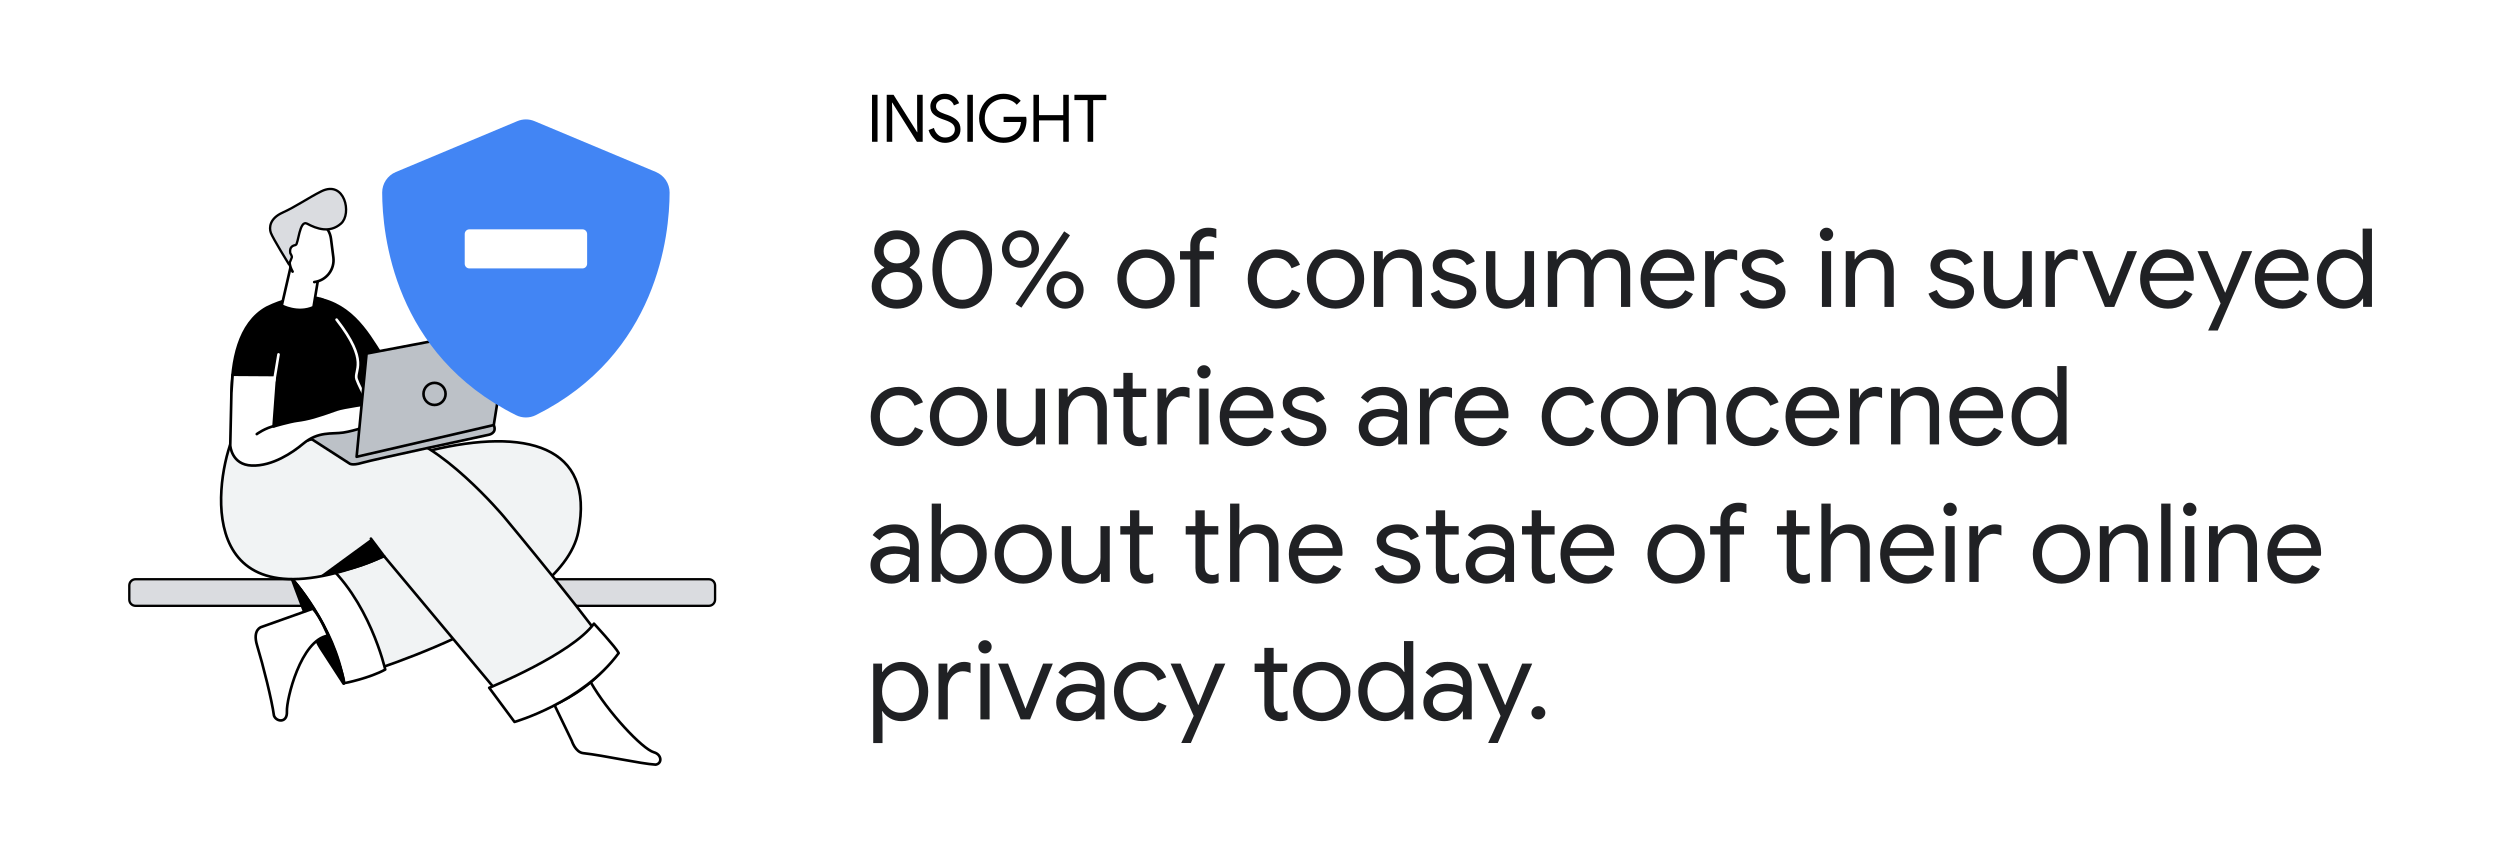 <svg width="1600" height="550" viewBox="0 0 1600 550" fill="none" xmlns="http://www.w3.org/2000/svg">
<rect width="1600" height="550" fill="white"/>
<g clip-path="url(#clip0_1_2)">
<path d="M565.79 195.65C563.32 194.39 561.38 192.67 559.98 190.5C558.58 188.33 557.88 185.92 557.88 183.25C557.88 180.58 558.61 178.18 560.09 176.15C561.56 174.12 563.49 172.52 565.86 171.36V171.08C563.99 169.96 562.46 168.48 561.28 166.63C560.09 164.79 559.49 162.86 559.49 160.86C559.49 158.34 560.11 156.05 561.35 154C562.59 151.95 564.31 150.34 566.53 149.17C568.75 148 571.26 147.42 574.05 147.42C576.84 147.42 579.29 148 581.51 149.17C583.73 150.34 585.45 151.95 586.69 154C587.93 156.05 588.54 158.34 588.54 160.86C588.54 162.87 587.94 164.79 586.75 166.63C585.56 168.47 584.06 169.96 582.23 171.08V171.36C584.61 172.53 586.54 174.13 588.01 176.15C589.48 178.18 590.22 180.55 590.22 183.25C590.22 185.95 589.51 188.33 588.08 190.5C586.66 192.67 584.71 194.39 582.23 195.65C579.76 196.91 577.03 197.54 574.04 197.54C571.05 197.54 568.25 196.91 565.78 195.65H565.79ZM581.23 189.38C583.17 187.72 584.13 185.57 584.13 182.91C584.13 180.25 583.16 178.23 581.23 176.57C579.29 174.91 576.9 174.09 574.05 174.09C571.2 174.09 568.8 174.92 566.84 176.57C564.88 178.23 563.9 180.34 563.9 182.91C563.9 185.48 564.88 187.73 566.84 189.38C568.8 191.04 571.2 191.87 574.05 191.87C576.9 191.87 579.29 191.04 581.23 189.38ZM580.15 166.39C581.74 164.94 582.53 163.05 582.53 160.72C582.53 158.39 581.72 156.53 580.11 155.16C578.5 153.78 576.48 153.1 574.05 153.1C571.62 153.1 569.54 153.79 567.93 155.16C566.32 156.54 565.51 158.39 565.51 160.72C565.51 163.05 566.32 164.94 567.93 166.39C569.54 167.84 571.58 168.56 574.05 168.56C576.52 168.56 578.55 167.84 580.14 166.39H580.15Z" fill="#202124"/>
<path d="M605.79 194.21C602.87 191.99 600.63 188.98 599.07 185.18C597.51 181.38 596.73 177.14 596.73 172.47C596.73 167.8 597.51 163.57 599.07 159.76C600.63 155.96 602.86 152.95 605.76 150.73C608.65 148.51 612.01 147.4 615.84 147.4C619.67 147.4 623.03 148.51 625.92 150.73C628.81 152.95 631.04 155.96 632.61 159.76C634.17 163.56 634.95 167.8 634.95 172.47C634.95 177.14 634.17 181.37 632.61 185.18C631.05 188.98 628.81 191.99 625.89 194.21C622.97 196.43 619.62 197.54 615.85 197.54C612.08 197.54 608.72 196.43 605.81 194.21H605.79ZM622.77 189.31C624.73 187.61 626.25 185.29 627.32 182.35C628.39 179.41 628.93 176.12 628.93 172.48C628.93 168.84 628.39 165.55 627.32 162.61C626.25 159.67 624.73 157.35 622.77 155.65C620.81 153.95 618.5 153.09 615.84 153.09C613.18 153.09 610.87 153.94 608.91 155.65C606.95 157.35 605.43 159.67 604.36 162.61C603.29 165.55 602.75 168.84 602.75 172.48C602.75 176.12 603.29 179.41 604.36 182.35C605.43 185.29 606.95 187.61 608.91 189.31C610.87 191.01 613.18 191.87 615.84 191.87C618.5 191.87 620.81 191.02 622.77 189.31Z" fill="#202124"/>
<path d="M647.16 169.71C645.32 168.61 643.87 167.14 642.82 165.3C641.77 163.46 641.24 161.49 641.24 159.39C641.24 157.29 641.77 155.32 642.82 153.47C643.87 151.63 645.32 150.16 647.16 149.06C649 147.96 651 147.41 653.15 147.41C655.3 147.41 657.28 147.96 659.1 149.06C660.92 150.16 662.35 151.63 663.41 153.47C664.46 155.31 664.98 157.28 664.98 159.39C664.98 161.5 664.46 163.46 663.41 165.3C662.36 167.14 660.93 168.61 659.1 169.71C657.28 170.81 655.3 171.36 653.15 171.36C651 171.36 649.01 170.81 647.16 169.71ZM658.19 164.81C659.54 163.34 660.22 161.53 660.22 159.39C660.22 157.25 659.54 155.38 658.19 153.93C656.84 152.48 655.16 151.76 653.15 151.76C651.14 151.76 649.45 152.48 648.07 153.93C646.69 155.38 646.01 157.2 646.01 159.39C646.01 161.58 646.7 163.34 648.07 164.81C649.45 166.28 651.14 167.02 653.15 167.02C655.16 167.02 656.84 166.29 658.19 164.81ZM649.93 194.46L681.08 148.05L684.79 150.57L653.71 196.91L649.93 194.46ZM675.72 195.9C673.88 194.8 672.43 193.33 671.38 191.49C670.33 189.65 669.8 187.68 669.8 185.57C669.8 183.46 670.32 181.5 671.38 179.65C672.43 177.81 673.88 176.34 675.72 175.24C677.56 174.14 679.56 173.59 681.7 173.59C683.84 173.59 685.83 174.14 687.65 175.24C689.47 176.34 690.9 177.81 691.96 179.65C693.01 181.49 693.53 183.46 693.53 185.57C693.53 187.68 693.01 189.64 691.96 191.49C690.91 193.33 689.47 194.8 687.65 195.9C685.83 197 683.85 197.55 681.7 197.55C679.55 197.55 677.56 197 675.72 195.9ZM686.74 191C688.09 189.53 688.77 187.72 688.77 185.57C688.77 183.42 688.09 181.56 686.74 180.11C685.39 178.66 683.71 177.94 681.7 177.94C679.69 177.94 678 178.66 676.63 180.11C675.25 181.56 674.57 183.38 674.57 185.57C674.57 187.76 675.26 189.53 676.63 191C678.01 192.47 679.7 193.2 681.7 193.2C683.7 193.2 685.39 192.47 686.74 191Z" fill="#202124"/>
<path d="M723.99 195.02C721.19 193.34 719.01 191.05 717.45 188.16C715.89 185.27 715.1 182.07 715.1 178.57C715.1 175.07 715.88 171.87 717.45 168.98C719.01 166.09 721.19 163.8 723.99 162.12C726.79 160.44 729.94 159.6 733.44 159.6C736.94 159.6 740.09 160.44 742.89 162.12C745.69 163.8 747.87 166.09 749.43 168.98C750.99 171.87 751.78 175.07 751.78 178.57C751.78 182.07 751 185.27 749.43 188.16C747.87 191.05 745.68 193.34 742.89 195.02C740.09 196.7 736.94 197.54 733.44 197.54C729.94 197.54 726.79 196.7 723.99 195.02ZM739.56 190.5C741.45 189.4 742.97 187.83 744.11 185.77C745.25 183.72 745.82 181.31 745.82 178.56C745.82 175.81 745.25 173.4 744.11 171.35C742.97 169.3 741.45 167.72 739.56 166.62C737.67 165.52 735.63 164.97 733.44 164.97C731.25 164.97 729.19 165.52 727.28 166.62C725.37 167.72 723.84 169.29 722.7 171.35C721.56 173.4 720.98 175.81 720.98 178.56C720.98 181.31 721.55 183.72 722.7 185.77C723.84 187.82 725.37 189.4 727.28 190.5C729.19 191.6 731.25 192.15 733.44 192.15C735.63 192.15 737.68 191.6 739.56 190.5Z" fill="#202124"/>
<path d="M761.79 166.11H755.21V160.72H761.79V156.87C761.79 154.63 762.3 152.67 763.33 150.99C764.36 149.31 765.73 148.02 767.46 147.11C769.19 146.2 771.1 145.74 773.2 145.74C775.3 145.74 776.96 146.02 778.45 146.58V152.39C777.61 152.06 776.82 151.79 776.07 151.58C775.32 151.37 774.44 151.27 773.41 151.27C771.87 151.27 770.54 151.82 769.42 152.92C768.3 154.02 767.74 155.54 767.74 157.5V160.72H776.91V166.11H767.74V196.42H761.79V166.11Z" fill="#202124"/>
<path d="M807.29 195.05C804.54 193.39 802.39 191.13 800.85 188.26C799.31 185.39 798.54 182.16 798.54 178.56C798.54 174.96 799.31 171.72 800.85 168.83C802.39 165.94 804.54 163.67 807.29 162.04C810.04 160.41 813.15 159.59 816.6 159.59C820.47 159.59 823.73 160.49 826.36 162.28C829 164.08 830.87 166.47 831.99 169.45L826.6 171.69C825.71 169.5 824.39 167.83 822.64 166.69C820.89 165.55 818.78 164.97 816.31 164.97C814.21 164.97 812.25 165.54 810.43 166.69C808.61 167.83 807.15 169.43 806.05 171.48C804.95 173.53 804.4 175.89 804.4 178.55C804.4 181.21 804.95 183.57 806.05 185.62C807.15 187.67 808.6 189.27 810.43 190.41C812.25 191.55 814.21 192.12 816.31 192.12C818.83 192.12 821 191.54 822.82 190.37C824.64 189.2 825.99 187.55 826.88 185.4L832.2 187.64C830.99 190.58 829.04 192.96 826.36 194.78C823.68 196.6 820.42 197.51 816.6 197.51C813.15 197.51 810.04 196.68 807.29 195.02V195.05Z" fill="#202124"/>
<path d="M845.3 195.02C842.5 193.34 840.32 191.05 838.76 188.16C837.2 185.27 836.42 182.07 836.42 178.57C836.42 175.07 837.2 171.87 838.76 168.98C840.32 166.09 842.51 163.8 845.3 162.12C848.1 160.44 851.25 159.6 854.75 159.6C858.25 159.6 861.4 160.44 864.2 162.12C867 163.8 869.18 166.09 870.74 168.98C872.3 171.87 873.08 175.07 873.08 178.57C873.08 182.07 872.3 185.27 870.74 188.16C869.18 191.05 866.99 193.34 864.2 195.02C861.4 196.7 858.25 197.54 854.75 197.54C851.25 197.54 848.1 196.7 845.3 195.02ZM860.88 190.5C862.77 189.4 864.29 187.83 865.43 185.77C866.57 183.72 867.14 181.31 867.14 178.56C867.14 175.81 866.57 173.4 865.43 171.35C864.29 169.3 862.77 167.72 860.88 166.62C858.99 165.52 856.95 164.97 854.76 164.97C852.57 164.97 850.51 165.52 848.6 166.62C846.69 167.72 845.16 169.29 844.02 171.35C842.88 173.4 842.31 175.81 842.31 178.56C842.31 181.31 842.88 183.72 844.02 185.77C845.16 187.82 846.69 189.4 848.6 190.5C850.51 191.6 852.57 192.15 854.76 192.15C856.95 192.15 859 191.6 860.88 190.5Z" fill="#202124"/>
<path d="M879.32 160.72H884.99V165.97H885.27C886.25 164.2 887.81 162.69 889.96 161.46C892.11 160.22 894.39 159.61 896.82 159.61C901.11 159.61 904.39 160.86 906.65 163.35C908.91 165.85 910.05 169.24 910.05 173.54V196.43H904.1V174.45C904.1 171.14 903.31 168.73 901.72 167.24C900.13 165.75 897.96 165 895.21 165C893.3 165 891.58 165.54 890.07 166.61C888.55 167.68 887.37 169.09 886.53 170.84C885.69 172.59 885.27 174.42 885.27 176.34V196.43H879.32V160.73V160.72Z" fill="#202124"/>
<path d="M921.11 194.84C918.54 193.04 916.72 190.75 915.65 187.94L920.97 185.56C921.86 187.71 923.18 189.36 924.93 190.53C926.68 191.7 928.6 192.28 930.71 192.28C932.95 192.28 934.86 191.82 936.45 190.91C938.04 190 938.83 188.7 938.83 187.03C938.83 185.54 938.2 184.33 936.94 183.43C935.68 182.52 933.7 181.74 930.99 181.08L926.65 179.96C923.8 179.26 921.47 178.07 919.65 176.39C917.83 174.71 916.92 172.54 916.92 169.88C916.92 167.83 917.54 166.02 918.77 164.45C920.01 162.89 921.65 161.68 923.71 160.85C925.76 160.01 927.98 159.59 930.36 159.59C933.49 159.59 936.28 160.27 938.73 161.62C941.18 162.97 942.92 164.86 943.94 167.29L938.76 169.67C937.17 166.5 934.35 164.91 930.29 164.91C928.33 164.91 926.61 165.37 925.14 166.28C923.67 167.19 922.93 168.34 922.93 169.74C922.93 171.05 923.44 172.11 924.47 172.93C925.5 173.75 927.04 174.41 929.09 174.92L934.27 176.25C937.77 177.14 940.41 178.46 942.18 180.21C943.95 181.96 944.84 184.1 944.84 186.62C944.84 188.81 944.21 190.74 942.95 192.39C941.69 194.05 939.99 195.32 937.84 196.2C935.69 197.09 933.31 197.53 930.7 197.53C926.87 197.53 923.68 196.63 921.11 194.83V194.84Z" fill="#202124"/>
<path d="M954.46 193.76C952.2 191.24 951.07 187.72 951.07 183.19V160.72H957.02V182.28C957.02 185.69 957.79 188.18 959.33 189.77C960.87 191.36 962.95 192.15 965.56 192.15C967.57 192.15 969.35 191.61 970.91 190.54C972.47 189.47 973.69 188.07 974.55 186.34C975.41 184.61 975.84 182.79 975.84 180.88V160.72H981.79V196.42H976.12V191.24H975.84C974.86 193.01 973.3 194.51 971.15 195.72C969 196.93 966.72 197.54 964.29 197.54C960 197.54 956.72 196.28 954.46 193.76Z" fill="#202124"/>
<path d="M990.61 160.72H996.28V165.97H996.56C997.59 164.15 999.13 162.63 1001.18 161.42C1003.23 160.21 1005.4 159.6 1007.69 159.6C1010.3 159.6 1012.58 160.23 1014.52 161.49C1016.46 162.75 1017.85 164.43 1018.69 166.53C1019.95 164.43 1021.62 162.75 1023.69 161.49C1025.77 160.23 1028.18 159.6 1030.94 159.6C1035.05 159.6 1038.14 160.85 1040.21 163.34C1042.29 165.84 1043.33 169.23 1043.33 173.53V196.42H1037.45V174.44C1037.45 171.13 1036.77 168.72 1035.42 167.23C1034.07 165.74 1032.06 164.99 1029.4 164.99C1027.63 164.99 1026.02 165.5 1024.57 166.53C1023.12 167.56 1021.99 168.93 1021.17 170.66C1020.35 172.39 1019.95 174.25 1019.95 176.26V196.42H1014V174.51C1014 171.15 1013.32 168.72 1011.97 167.23C1010.62 165.74 1008.63 164.99 1006.02 164.99C1004.25 164.99 1002.64 165.52 1001.19 166.57C999.74 167.62 998.61 169.02 997.79 170.77C996.97 172.52 996.57 174.4 996.57 176.4V196.42H990.62V160.72H990.61Z" fill="#202124"/>
<path d="M1058.58 195.09C1055.87 193.46 1053.76 191.21 1052.25 188.34C1050.74 185.47 1049.98 182.24 1049.98 178.65C1049.98 175.06 1050.69 172.02 1052.11 169.13C1053.53 166.24 1055.55 163.93 1058.16 162.2C1060.77 160.47 1063.81 159.61 1067.26 159.61C1070.71 159.61 1073.79 160.39 1076.36 161.95C1078.93 163.51 1080.9 165.67 1082.28 168.43C1083.66 171.18 1084.35 174.33 1084.35 177.88C1084.35 178.58 1084.28 179.19 1084.14 179.7H1055.93C1056.07 182.41 1056.72 184.69 1057.89 186.56C1059.06 188.43 1060.54 189.83 1062.33 190.76C1064.13 191.69 1066 192.16 1067.96 192.16C1072.53 192.16 1076.06 190.01 1078.53 185.72L1083.57 188.17C1082.03 191.06 1079.94 193.35 1077.31 195.03C1074.67 196.71 1071.49 197.55 1067.75 197.55C1064.34 197.55 1061.29 196.73 1058.58 195.1V195.09ZM1078.04 174.79C1077.95 173.3 1077.53 171.8 1076.78 170.31C1076.03 168.82 1074.86 167.56 1073.24 166.53C1071.63 165.5 1069.61 164.99 1067.19 164.99C1064.39 164.99 1062.02 165.89 1060.08 167.69C1058.14 169.49 1056.87 171.86 1056.27 174.79H1078.04Z" fill="#202124"/>
<path d="M1091.27 160.72H1096.94V166.46H1097.22C1097.92 164.5 1099.27 162.87 1101.28 161.56C1103.29 160.25 1105.39 159.6 1107.58 159.6C1109.21 159.6 1110.61 159.86 1111.78 160.37V166.74C1110.29 165.99 1108.61 165.62 1106.74 165.62C1105.01 165.62 1103.43 166.11 1101.98 167.09C1100.53 168.07 1099.38 169.39 1098.52 171.05C1097.66 172.71 1097.23 174.5 1097.23 176.42V196.42H1091.28V160.72H1091.27Z" fill="#202124"/>
<path d="M1118.99 194.84C1116.42 193.04 1114.6 190.75 1113.53 187.94L1118.85 185.56C1119.74 187.71 1121.06 189.36 1122.81 190.53C1124.56 191.7 1126.48 192.28 1128.59 192.28C1130.83 192.28 1132.74 191.82 1134.33 190.91C1135.92 190 1136.71 188.7 1136.71 187.03C1136.71 185.54 1136.08 184.33 1134.82 183.43C1133.56 182.52 1131.58 181.74 1128.87 181.08L1124.53 179.96C1121.68 179.26 1119.35 178.07 1117.53 176.39C1115.71 174.71 1114.8 172.54 1114.8 169.88C1114.8 167.83 1115.42 166.02 1116.65 164.45C1117.89 162.89 1119.53 161.68 1121.59 160.85C1123.64 160.01 1125.86 159.59 1128.24 159.59C1131.37 159.59 1134.16 160.27 1136.61 161.62C1139.06 162.97 1140.8 164.86 1141.82 167.29L1136.64 169.67C1135.05 166.5 1132.23 164.91 1128.17 164.91C1126.21 164.91 1124.49 165.37 1123.02 166.28C1121.55 167.19 1120.81 168.34 1120.81 169.74C1120.81 171.05 1121.32 172.11 1122.35 172.93C1123.38 173.75 1124.92 174.41 1126.97 174.92L1132.15 176.25C1135.65 177.14 1138.29 178.46 1140.06 180.21C1141.83 181.96 1142.72 184.1 1142.72 186.62C1142.72 188.81 1142.09 190.74 1140.83 192.39C1139.57 194.05 1137.87 195.32 1135.72 196.2C1133.57 197.09 1131.19 197.53 1128.58 197.53C1124.75 197.53 1121.56 196.63 1118.99 194.83V194.84Z" fill="#202124"/>
<path d="M1165.96 152.95C1165.12 152.11 1164.7 151.11 1164.7 149.94C1164.7 148.77 1165.12 147.78 1165.96 146.96C1166.8 146.14 1167.8 145.73 1168.97 145.73C1170.14 145.73 1171.14 146.14 1171.98 146.96C1172.82 147.78 1173.24 148.77 1173.24 149.94C1173.24 151.11 1172.83 152.11 1172.01 152.95C1171.19 153.79 1170.18 154.21 1168.97 154.21C1167.76 154.21 1166.8 153.79 1165.96 152.95ZM1166.03 160.72H1171.91V196.42H1166.03V160.72Z" fill="#202124"/>
<path d="M1181.29 160.72H1186.96V165.97H1187.24C1188.22 164.2 1189.78 162.69 1191.93 161.46C1194.08 160.22 1196.36 159.61 1198.79 159.61C1203.08 159.61 1206.36 160.86 1208.62 163.35C1210.88 165.85 1212.01 169.24 1212.01 173.54V196.43H1206.06V174.45C1206.06 171.14 1205.27 168.73 1203.68 167.24C1202.09 165.75 1199.92 165 1197.17 165C1195.26 165 1193.54 165.54 1192.02 166.61C1190.5 167.68 1189.33 169.09 1188.49 170.84C1187.65 172.59 1187.23 174.42 1187.23 176.34V196.43H1181.28V160.73L1181.29 160.72Z" fill="#202124"/>
<path d="M1239.67 194.84C1237.1 193.04 1235.28 190.75 1234.21 187.94L1239.53 185.56C1240.42 187.71 1241.74 189.36 1243.49 190.53C1245.24 191.7 1247.16 192.28 1249.27 192.28C1251.51 192.28 1253.42 191.82 1255.01 190.91C1256.6 190 1257.39 188.7 1257.39 187.03C1257.39 185.54 1256.76 184.33 1255.5 183.43C1254.24 182.52 1252.26 181.74 1249.55 181.08L1245.21 179.96C1242.36 179.26 1240.03 178.07 1238.21 176.39C1236.39 174.71 1235.48 172.54 1235.48 169.88C1235.48 167.83 1236.1 166.02 1237.33 164.45C1238.57 162.89 1240.21 161.68 1242.27 160.85C1244.32 160.01 1246.54 159.59 1248.92 159.59C1252.05 159.59 1254.84 160.27 1257.29 161.62C1259.74 162.97 1261.48 164.86 1262.5 167.29L1257.32 169.67C1255.73 166.5 1252.91 164.91 1248.85 164.91C1246.89 164.91 1245.17 165.37 1243.7 166.28C1242.23 167.19 1241.49 168.34 1241.49 169.74C1241.49 171.05 1242 172.11 1243.03 172.93C1244.06 173.75 1245.6 174.41 1247.65 174.92L1252.83 176.25C1256.33 177.14 1258.97 178.46 1260.74 180.21C1262.51 181.96 1263.4 184.1 1263.4 186.62C1263.4 188.81 1262.77 190.74 1261.51 192.39C1260.25 194.05 1258.55 195.32 1256.4 196.2C1254.25 197.09 1251.87 197.53 1249.26 197.53C1245.43 197.53 1242.24 196.63 1239.67 194.83V194.84Z" fill="#202124"/>
<path d="M1273.03 193.76C1270.77 191.24 1269.64 187.72 1269.64 183.19V160.72H1275.59V182.28C1275.59 185.69 1276.36 188.18 1277.9 189.77C1279.44 191.36 1281.52 192.15 1284.13 192.15C1286.14 192.15 1287.92 191.61 1289.48 190.54C1291.04 189.47 1292.26 188.07 1293.12 186.34C1293.98 184.61 1294.41 182.79 1294.41 180.88V160.72H1300.36V196.42H1294.69V191.24H1294.41C1293.43 193.01 1291.87 194.51 1289.72 195.72C1287.57 196.93 1285.29 197.54 1282.86 197.54C1278.57 197.54 1275.29 196.28 1273.03 193.76Z" fill="#202124"/>
<path d="M1309.18 160.72H1314.85V166.46H1315.13C1315.83 164.5 1317.18 162.87 1319.19 161.56C1321.2 160.25 1323.3 159.6 1325.49 159.6C1327.12 159.6 1328.52 159.86 1329.69 160.37V166.74C1328.2 165.99 1326.52 165.62 1324.65 165.62C1322.92 165.62 1321.34 166.11 1319.89 167.09C1318.44 168.07 1317.29 169.39 1316.43 171.05C1315.57 172.71 1315.14 174.5 1315.14 176.42V196.42H1309.19V160.72H1309.18Z" fill="#202124"/>
<path d="M1332.7 160.72H1339.07L1350.13 189.42H1350.27L1361.47 160.72H1367.7L1353.14 196.42H1347.12L1332.7 160.72Z" fill="#202124"/>
<path d="M1378.27 195.09C1375.56 193.46 1373.45 191.21 1371.94 188.34C1370.43 185.47 1369.67 182.24 1369.67 178.65C1369.67 175.06 1370.38 172.02 1371.8 169.13C1373.22 166.24 1375.24 163.93 1377.85 162.2C1380.46 160.47 1383.5 159.61 1386.95 159.61C1390.4 159.61 1393.48 160.39 1396.05 161.95C1398.62 163.51 1400.59 165.67 1401.97 168.43C1403.35 171.18 1404.04 174.33 1404.04 177.88C1404.04 178.58 1403.97 179.19 1403.83 179.7H1375.62C1375.76 182.41 1376.41 184.69 1377.58 186.56C1378.75 188.43 1380.23 189.83 1382.02 190.76C1383.82 191.69 1385.69 192.16 1387.65 192.16C1392.22 192.16 1395.75 190.01 1398.22 185.72L1403.26 188.17C1401.72 191.06 1399.63 193.35 1397 195.03C1394.36 196.71 1391.18 197.55 1387.44 197.55C1384.03 197.55 1380.98 196.73 1378.27 195.1V195.09ZM1397.73 174.79C1397.64 173.3 1397.22 171.8 1396.47 170.31C1395.72 168.82 1394.55 167.56 1392.93 166.53C1391.32 165.5 1389.3 164.99 1386.88 164.99C1384.08 164.99 1381.71 165.89 1379.77 167.69C1377.83 169.49 1376.56 171.86 1375.96 174.79H1397.73Z" fill="#202124"/>
<path d="M1421.18 194.18L1406.41 160.72H1412.85L1424.05 187.25H1424.19L1434.97 160.72H1441.41L1419.36 211.54H1413.2L1421.18 194.18Z" fill="#202124"/>
<path d="M1451.7 195.09C1448.99 193.46 1446.88 191.21 1445.37 188.34C1443.86 185.47 1443.1 182.24 1443.1 178.65C1443.1 175.06 1443.81 172.02 1445.23 169.13C1446.65 166.24 1448.67 163.93 1451.28 162.2C1453.89 160.47 1456.93 159.61 1460.38 159.61C1463.83 159.61 1466.91 160.39 1469.48 161.95C1472.05 163.51 1474.02 165.67 1475.4 168.43C1476.78 171.18 1477.47 174.33 1477.47 177.88C1477.47 178.58 1477.4 179.19 1477.26 179.7H1449.05C1449.19 182.41 1449.84 184.69 1451.01 186.56C1452.18 188.43 1453.66 189.83 1455.45 190.76C1457.25 191.69 1459.12 192.16 1461.08 192.16C1465.65 192.16 1469.18 190.01 1471.65 185.72L1476.69 188.17C1475.15 191.06 1473.06 193.35 1470.43 195.03C1467.79 196.71 1464.61 197.55 1460.87 197.55C1457.46 197.55 1454.41 196.73 1451.7 195.1V195.09ZM1471.16 174.79C1471.07 173.3 1470.65 171.8 1469.9 170.31C1469.15 168.82 1467.98 167.56 1466.36 166.53C1464.75 165.5 1462.73 164.99 1460.31 164.99C1457.51 164.99 1455.14 165.89 1453.2 167.69C1451.26 169.49 1449.99 171.86 1449.39 174.79H1471.16Z" fill="#202124"/>
<path d="M1491.21 195.09C1488.62 193.46 1486.58 191.21 1485.09 188.34C1483.6 185.47 1482.85 182.22 1482.85 178.57C1482.85 174.92 1483.6 171.73 1485.09 168.84C1486.58 165.95 1488.63 163.68 1491.21 162.05C1493.8 160.42 1496.68 159.6 1499.85 159.6C1502.6 159.6 1505.05 160.22 1507.2 161.45C1509.35 162.69 1510.98 164.21 1512.1 166.03H1512.38L1512.1 161.06V146.29H1518.05V196.41H1512.38V191.16H1512.1C1510.98 192.93 1509.35 194.44 1507.2 195.68C1505.05 196.92 1502.6 197.53 1499.85 197.53C1496.68 197.53 1493.8 196.71 1491.21 195.08V195.09ZM1506.4 190.47C1508.2 189.35 1509.64 187.76 1510.74 185.71C1511.84 183.66 1512.38 181.28 1512.38 178.57C1512.38 175.86 1511.83 173.48 1510.74 171.43C1509.64 169.38 1508.2 167.79 1506.4 166.67C1504.6 165.55 1502.65 164.99 1500.55 164.99C1498.45 164.99 1496.56 165.55 1494.74 166.67C1492.92 167.79 1491.46 169.39 1490.36 171.46C1489.26 173.54 1488.71 175.91 1488.71 178.56C1488.71 181.21 1489.26 183.59 1490.36 185.66C1491.46 187.74 1492.91 189.34 1494.74 190.45C1496.56 191.57 1498.5 192.13 1500.55 192.13C1502.6 192.13 1504.6 191.57 1506.4 190.45V190.47Z" fill="#202124"/>
<path d="M566 283.05C563.25 281.39 561.1 279.13 559.56 276.26C558.02 273.39 557.25 270.16 557.25 266.56C557.25 262.96 558.02 259.72 559.56 256.83C561.1 253.94 563.25 251.67 566 250.04C568.75 248.41 571.86 247.59 575.31 247.59C579.18 247.59 582.44 248.49 585.08 250.28C587.72 252.08 589.59 254.47 590.71 257.45L585.32 259.69C584.43 257.5 583.11 255.83 581.36 254.69C579.61 253.55 577.5 252.97 575.03 252.97C572.93 252.97 570.97 253.54 569.15 254.69C567.33 255.83 565.87 257.43 564.77 259.48C563.67 261.53 563.12 263.89 563.12 266.55C563.12 269.21 563.67 271.57 564.77 273.62C565.87 275.67 567.33 277.27 569.15 278.41C570.97 279.55 572.93 280.12 575.03 280.12C577.55 280.12 579.72 279.54 581.54 278.37C583.36 277.2 584.71 275.55 585.6 273.4L590.92 275.64C589.71 278.58 587.76 280.96 585.08 282.78C582.4 284.6 579.14 285.51 575.31 285.51C571.86 285.51 568.75 284.68 566 283.02V283.05Z" fill="#202124"/>
<path d="M604.01 283.02C601.21 281.34 599.03 279.05 597.47 276.16C595.91 273.27 595.12 270.07 595.12 266.57C595.12 263.07 595.9 259.87 597.47 256.98C599.03 254.09 601.21 251.8 604.01 250.12C606.81 248.44 609.96 247.6 613.46 247.6C616.96 247.6 620.11 248.44 622.91 250.12C625.71 251.8 627.89 254.09 629.45 256.98C631.01 259.87 631.8 263.07 631.8 266.57C631.8 270.07 631.02 273.27 629.45 276.16C627.89 279.05 625.7 281.34 622.91 283.02C620.11 284.7 616.96 285.54 613.46 285.54C609.96 285.54 606.81 284.7 604.01 283.02ZM619.58 278.5C621.47 277.4 622.99 275.83 624.13 273.77C625.27 271.72 625.84 269.31 625.84 266.56C625.84 263.81 625.27 261.4 624.13 259.35C622.99 257.3 621.47 255.72 619.58 254.62C617.69 253.52 615.65 252.97 613.46 252.97C611.27 252.97 609.21 253.52 607.3 254.62C605.39 255.72 603.86 257.29 602.72 259.35C601.58 261.4 601 263.81 601 266.56C601 269.31 601.57 271.72 602.72 273.77C603.86 275.82 605.39 277.4 607.3 278.5C609.21 279.6 611.27 280.15 613.46 280.15C615.65 280.15 617.7 279.6 619.58 278.5Z" fill="#202124"/>
<path d="M641.49 281.76C639.23 279.24 638.09 275.72 638.09 271.19V248.72H644.04V270.28C644.04 273.69 644.81 276.18 646.35 277.77C647.89 279.36 649.97 280.15 652.58 280.15C654.59 280.15 656.37 279.61 657.93 278.54C659.49 277.47 660.71 276.07 661.57 274.34C662.43 272.61 662.86 270.79 662.86 268.88V248.72H668.81V284.42H663.14V279.24H662.86C661.88 281.01 660.32 282.51 658.17 283.72C656.02 284.93 653.74 285.54 651.31 285.54C647.02 285.54 643.74 284.28 641.48 281.76H641.49Z" fill="#202124"/>
<path d="M677.65 248.72H683.32V253.97H683.6C684.58 252.2 686.14 250.69 688.29 249.46C690.44 248.22 692.72 247.61 695.15 247.61C699.44 247.61 702.72 248.86 704.98 251.35C707.24 253.85 708.38 257.24 708.38 261.54V284.43H702.43V262.45C702.43 259.14 701.64 256.73 700.05 255.24C698.46 253.75 696.29 253 693.54 253C691.63 253 689.91 253.54 688.39 254.61C686.87 255.68 685.7 257.09 684.86 258.84C684.02 260.59 683.6 262.42 683.6 264.34V284.43H677.65V248.73V248.72Z" fill="#202124"/>
<path d="M724.86 284.83C723.62 284.35 722.59 283.71 721.75 282.9C720.82 282 720.12 280.95 719.65 279.76C719.18 278.57 718.95 277.12 718.95 275.41V254.1H712.72V248.71H718.95V238.63H724.9V248.71H733.58V254.1H724.9V273.99C724.9 275.99 725.27 277.47 726.02 278.43C726.91 279.48 728.19 280 729.87 280C731.22 280 732.53 279.6 733.79 278.81V284.62C733.09 284.95 732.38 285.18 731.66 285.32C730.94 285.46 730.01 285.53 728.89 285.53C727.44 285.53 726.1 285.29 724.87 284.82L724.86 284.83Z" fill="#202124"/>
<path d="M740.79 248.72H746.46V254.46H746.74C747.44 252.5 748.79 250.87 750.8 249.56C752.81 248.25 754.91 247.6 757.1 247.6C758.73 247.6 760.13 247.86 761.3 248.37V254.74C759.81 253.99 758.13 253.62 756.26 253.62C754.53 253.62 752.95 254.11 751.5 255.09C750.05 256.07 748.9 257.39 748.03 259.05C747.17 260.71 746.74 262.5 746.74 264.42V284.42H740.79V248.72Z" fill="#202124"/>
<path d="M767.53 240.95C766.69 240.11 766.27 239.11 766.27 237.94C766.27 236.77 766.69 235.78 767.53 234.96C768.37 234.14 769.37 233.73 770.54 233.73C771.71 233.73 772.71 234.14 773.55 234.96C774.39 235.78 774.81 236.77 774.81 237.94C774.81 239.11 774.4 240.11 773.58 240.95C772.76 241.79 771.75 242.21 770.54 242.21C769.33 242.21 768.37 241.79 767.53 240.95ZM767.6 248.72H773.48V284.42H767.6V248.72Z" fill="#202124"/>
<path d="M789.23 283.09C786.52 281.46 784.41 279.21 782.9 276.34C781.38 273.47 780.63 270.24 780.63 266.65C780.63 263.06 781.34 260.02 782.76 257.13C784.18 254.24 786.2 251.93 788.82 250.2C791.43 248.47 794.47 247.61 797.92 247.61C801.37 247.61 804.45 248.39 807.02 249.95C809.59 251.51 811.56 253.67 812.94 256.43C814.32 259.18 815 262.33 815 265.88C815 266.58 814.93 267.19 814.79 267.7H786.58C786.72 270.41 787.37 272.69 788.54 274.56C789.71 276.43 791.19 277.83 792.98 278.76C794.78 279.69 796.65 280.16 798.62 280.16C803.19 280.16 806.72 278.01 809.19 273.72L814.23 276.17C812.69 279.06 810.6 281.35 807.96 283.03C805.32 284.71 802.14 285.55 798.41 285.55C795 285.55 791.95 284.73 789.24 283.1L789.23 283.09ZM808.69 262.79C808.6 261.3 808.18 259.8 807.43 258.31C806.68 256.82 805.5 255.56 803.89 254.53C802.28 253.5 800.26 252.99 797.83 252.99C795.03 252.99 792.66 253.89 790.72 255.69C788.78 257.49 787.51 259.86 786.91 262.79H808.68H808.69Z" fill="#202124"/>
<path d="M825.14 282.84C822.57 281.04 820.75 278.75 819.68 275.94L825 273.56C825.89 275.71 827.21 277.36 828.96 278.53C830.71 279.7 832.63 280.28 834.73 280.28C836.97 280.28 838.88 279.82 840.47 278.91C842.06 278 842.85 276.7 842.85 275.03C842.85 273.54 842.22 272.33 840.96 271.43C839.7 270.52 837.72 269.74 835.01 269.08L830.67 267.96C827.82 267.26 825.49 266.07 823.67 264.39C821.85 262.71 820.94 260.54 820.94 257.88C820.94 255.83 821.56 254.02 822.8 252.45C824.04 250.89 825.68 249.68 827.73 248.85C829.78 248.01 832 247.59 834.38 247.59C837.51 247.59 840.3 248.27 842.74 249.62C845.19 250.97 846.93 252.86 847.96 255.29L842.78 257.67C841.19 254.5 838.37 252.91 834.31 252.91C832.35 252.91 830.64 253.37 829.17 254.28C827.7 255.19 826.96 256.34 826.96 257.74C826.96 259.05 827.47 260.11 828.5 260.93C829.53 261.75 831.07 262.41 833.12 262.92L838.3 264.25C841.8 265.14 844.44 266.46 846.21 268.21C847.98 269.96 848.87 272.1 848.87 274.62C848.87 276.81 848.24 278.74 846.98 280.39C845.72 282.05 844.02 283.32 841.87 284.2C839.72 285.08 837.34 285.53 834.73 285.53C830.9 285.53 827.71 284.63 825.14 282.83V282.84Z" fill="#202124"/>
<path d="M876.02 284C873.97 282.97 872.38 281.56 871.26 279.77C870.14 277.97 869.58 275.93 869.58 273.65C869.58 269.87 871 266.92 873.85 264.8C876.7 262.68 880.29 261.61 884.63 261.61C886.78 261.61 888.77 261.84 890.62 262.31C892.46 262.78 893.87 263.31 894.85 263.92V261.75C894.85 259.09 893.92 256.96 892.05 255.35C890.18 253.74 887.83 252.93 884.98 252.93C882.97 252.93 881.13 253.36 879.45 254.22C877.77 255.08 876.44 256.28 875.46 257.82L870.98 254.46C872.38 252.31 874.31 250.63 876.76 249.42C879.21 248.21 881.93 247.6 884.92 247.6C889.77 247.6 893.59 248.87 896.36 251.41C899.14 253.95 900.53 257.42 900.53 261.81V284.42H894.86V279.31H894.58C893.55 281.04 892.01 282.51 889.96 283.72C887.91 284.93 885.6 285.54 883.03 285.54C880.46 285.54 878.08 285.03 876.03 284H876.02ZM889.18 278.75C890.91 277.72 892.28 276.35 893.31 274.62C894.34 272.89 894.85 271 894.85 268.95C893.73 268.2 892.35 267.6 890.72 267.13C889.09 266.66 887.36 266.43 885.54 266.43C882.27 266.43 879.81 267.11 878.16 268.46C876.5 269.81 875.67 271.56 875.67 273.71C875.67 275.67 876.42 277.26 877.91 278.47C879.4 279.68 881.29 280.29 883.58 280.29C885.59 280.29 887.45 279.78 889.18 278.75Z" fill="#202124"/>
<path d="M908.78 248.72H914.45V254.46H914.73C915.43 252.5 916.78 250.87 918.79 249.56C920.8 248.25 922.9 247.6 925.09 247.6C926.72 247.6 928.12 247.86 929.29 248.37V254.74C927.8 253.99 926.12 253.62 924.25 253.62C922.52 253.62 920.94 254.11 919.49 255.09C918.04 256.07 916.89 257.39 916.03 259.05C915.17 260.71 914.74 262.5 914.74 264.42V284.42H908.79V248.72H908.78Z" fill="#202124"/>
<path d="M939.65 283.09C936.94 281.46 934.83 279.21 933.32 276.34C931.81 273.47 931.05 270.24 931.05 266.65C931.05 263.06 931.76 260.02 933.18 257.13C934.6 254.24 936.62 251.93 939.23 250.2C941.84 248.47 944.88 247.61 948.33 247.61C951.78 247.61 954.86 248.39 957.43 249.95C960 251.51 961.97 253.67 963.35 256.43C964.73 259.18 965.42 262.33 965.42 265.88C965.42 266.58 965.35 267.19 965.21 267.7H937C937.14 270.41 937.79 272.69 938.96 274.56C940.13 276.43 941.61 277.83 943.4 278.76C945.2 279.69 947.07 280.16 949.03 280.16C953.6 280.16 957.13 278.01 959.6 273.72L964.64 276.17C963.1 279.06 961.01 281.35 958.38 283.03C955.74 284.71 952.56 285.55 948.82 285.55C945.41 285.55 942.36 284.73 939.65 283.1V283.09ZM959.11 262.79C959.02 261.3 958.6 259.8 957.85 258.31C957.1 256.82 955.93 255.56 954.31 254.53C952.7 253.5 950.68 252.99 948.26 252.99C945.46 252.99 943.09 253.89 941.15 255.69C939.21 257.49 937.94 259.86 937.34 262.79H959.11Z" fill="#202124"/>
<path d="M995.44 283.05C992.69 281.39 990.54 279.13 989 276.26C987.46 273.39 986.69 270.16 986.69 266.56C986.69 262.96 987.46 259.72 989 256.83C990.54 253.94 992.69 251.67 995.44 250.04C998.19 248.41 1001.3 247.59 1004.75 247.59C1008.62 247.59 1011.88 248.49 1014.51 250.28C1017.15 252.08 1019.02 254.47 1020.14 257.45L1014.75 259.69C1013.86 257.5 1012.54 255.83 1010.79 254.69C1009.04 253.55 1006.93 252.97 1004.46 252.97C1002.36 252.97 1000.4 253.54 998.58 254.69C996.76 255.83 995.3 257.43 994.2 259.48C993.1 261.53 992.55 263.89 992.55 266.55C992.55 269.21 993.1 271.57 994.2 273.62C995.3 275.67 996.75 277.27 998.58 278.41C1000.4 279.55 1002.36 280.12 1004.46 280.12C1006.98 280.12 1009.15 279.54 1010.97 278.37C1012.79 277.2 1014.14 275.55 1015.03 273.4L1020.35 275.64C1019.14 278.58 1017.19 280.96 1014.51 282.78C1011.83 284.6 1008.57 285.51 1004.75 285.51C1001.3 285.51 998.19 284.68 995.44 283.02V283.05Z" fill="#202124"/>
<path d="M1033.45 283.02C1030.65 281.34 1028.47 279.05 1026.91 276.16C1025.35 273.27 1024.57 270.07 1024.57 266.57C1024.57 263.07 1025.35 259.87 1026.91 256.98C1028.47 254.09 1030.66 251.8 1033.45 250.12C1036.25 248.44 1039.4 247.6 1042.9 247.6C1046.4 247.6 1049.55 248.44 1052.35 250.12C1055.15 251.8 1057.33 254.09 1058.89 256.98C1060.45 259.87 1061.23 263.07 1061.23 266.57C1061.23 270.07 1060.45 273.27 1058.89 276.16C1057.33 279.05 1055.14 281.34 1052.35 283.02C1049.55 284.7 1046.4 285.54 1042.9 285.54C1039.4 285.54 1036.25 284.7 1033.45 283.02ZM1049.03 278.5C1050.92 277.4 1052.44 275.83 1053.58 273.77C1054.72 271.72 1055.29 269.31 1055.29 266.56C1055.29 263.81 1054.72 261.4 1053.58 259.35C1052.44 257.3 1050.92 255.72 1049.03 254.62C1047.14 253.52 1045.1 252.97 1042.91 252.97C1040.72 252.97 1038.66 253.52 1036.75 254.62C1034.84 255.72 1033.31 257.29 1032.17 259.35C1031.03 261.4 1030.46 263.81 1030.46 266.56C1030.46 269.31 1031.03 271.72 1032.17 273.77C1033.31 275.82 1034.84 277.4 1036.75 278.5C1038.66 279.6 1040.72 280.15 1042.91 280.15C1045.1 280.15 1047.15 279.6 1049.03 278.5Z" fill="#202124"/>
<path d="M1067.47 248.72H1073.14V253.97H1073.42C1074.4 252.2 1075.96 250.69 1078.11 249.46C1080.26 248.22 1082.54 247.61 1084.97 247.61C1089.26 247.61 1092.54 248.86 1094.8 251.35C1097.06 253.85 1098.19 257.24 1098.19 261.54V284.43H1092.24V262.45C1092.24 259.14 1091.45 256.73 1089.86 255.24C1088.27 253.75 1086.1 253 1083.35 253C1081.44 253 1079.72 253.54 1078.2 254.61C1076.68 255.68 1075.51 257.09 1074.67 258.84C1073.83 260.59 1073.41 262.42 1073.41 264.34V284.43H1067.46V248.73L1067.47 248.72Z" fill="#202124"/>
<path d="M1113.6 283.05C1110.85 281.39 1108.7 279.13 1107.16 276.26C1105.62 273.39 1104.85 270.16 1104.85 266.56C1104.85 262.96 1105.62 259.72 1107.16 256.83C1108.7 253.94 1110.85 251.67 1113.6 250.04C1116.35 248.41 1119.46 247.59 1122.91 247.59C1126.78 247.59 1130.04 248.49 1132.67 250.28C1135.31 252.08 1137.18 254.47 1138.3 257.45L1132.91 259.69C1132.02 257.5 1130.7 255.83 1128.95 254.69C1127.2 253.55 1125.09 252.97 1122.62 252.97C1120.52 252.97 1118.56 253.54 1116.74 254.69C1114.92 255.83 1113.46 257.43 1112.36 259.48C1111.26 261.53 1110.71 263.89 1110.71 266.55C1110.71 269.21 1111.26 271.57 1112.36 273.62C1113.46 275.67 1114.91 277.27 1116.74 278.41C1118.56 279.55 1120.52 280.12 1122.62 280.12C1125.14 280.12 1127.31 279.54 1129.13 278.37C1130.95 277.2 1132.3 275.55 1133.19 273.4L1138.51 275.64C1137.3 278.58 1135.35 280.96 1132.67 282.78C1129.99 284.6 1126.73 285.51 1122.91 285.51C1119.46 285.51 1116.35 284.68 1113.6 283.02V283.05Z" fill="#202124"/>
<path d="M1151.33 283.09C1148.62 281.46 1146.51 279.21 1145 276.34C1143.49 273.47 1142.73 270.24 1142.73 266.65C1142.73 263.06 1143.44 260.02 1144.86 257.13C1146.28 254.24 1148.3 251.93 1150.91 250.2C1153.52 248.47 1156.56 247.61 1160.01 247.61C1163.46 247.61 1166.54 248.39 1169.11 249.95C1171.68 251.51 1173.65 253.67 1175.03 256.43C1176.41 259.18 1177.1 262.33 1177.1 265.88C1177.1 266.58 1177.03 267.19 1176.89 267.7H1148.68C1148.82 270.41 1149.47 272.69 1150.64 274.56C1151.81 276.43 1153.29 277.83 1155.08 278.76C1156.88 279.69 1158.75 280.16 1160.71 280.16C1165.28 280.16 1168.81 278.01 1171.28 273.72L1176.32 276.17C1174.78 279.06 1172.69 281.35 1170.06 283.03C1167.42 284.71 1164.24 285.55 1160.5 285.55C1157.09 285.55 1154.04 284.73 1151.33 283.1V283.09ZM1170.79 262.79C1170.7 261.3 1170.28 259.8 1169.53 258.31C1168.78 256.82 1167.61 255.56 1165.99 254.53C1164.38 253.5 1162.36 252.99 1159.94 252.99C1157.14 252.99 1154.77 253.89 1152.83 255.69C1150.89 257.49 1149.62 259.86 1149.02 262.79H1170.79Z" fill="#202124"/>
<path d="M1184.02 248.72H1189.69V254.46H1189.97C1190.67 252.5 1192.02 250.87 1194.03 249.56C1196.04 248.25 1198.14 247.6 1200.33 247.6C1201.96 247.6 1203.36 247.86 1204.53 248.37V254.74C1203.04 253.99 1201.36 253.62 1199.49 253.62C1197.76 253.62 1196.18 254.11 1194.73 255.09C1193.28 256.07 1192.13 257.39 1191.27 259.05C1190.41 260.71 1189.98 262.5 1189.98 264.42V284.42H1184.03V248.72H1184.02Z" fill="#202124"/>
<path d="M1210.27 248.72H1215.94V253.97H1216.22C1217.2 252.2 1218.76 250.69 1220.91 249.46C1223.06 248.22 1225.34 247.61 1227.77 247.61C1232.06 247.61 1235.34 248.86 1237.6 251.35C1239.86 253.85 1241 257.24 1241 261.54V284.43H1235.05V262.45C1235.05 259.14 1234.26 256.73 1232.67 255.24C1231.08 253.75 1228.91 253 1226.16 253C1224.25 253 1222.53 253.54 1221.02 254.61C1219.5 255.68 1218.32 257.09 1217.48 258.84C1216.64 260.59 1216.22 262.42 1216.22 264.34V284.43H1210.27V248.73V248.72Z" fill="#202124"/>
<path d="M1256.26 283.09C1253.55 281.46 1251.44 279.21 1249.93 276.34C1248.41 273.47 1247.65 270.24 1247.65 266.65C1247.65 263.06 1248.36 260.02 1249.78 257.13C1251.2 254.24 1253.22 251.93 1255.84 250.2C1258.45 248.47 1261.49 247.61 1264.94 247.61C1268.39 247.61 1271.47 248.39 1274.04 249.95C1276.61 251.51 1278.58 253.67 1279.96 256.43C1281.34 259.18 1282.02 262.33 1282.02 265.88C1282.02 266.58 1281.95 267.19 1281.81 267.7H1253.6C1253.74 270.41 1254.39 272.69 1255.56 274.56C1256.73 276.43 1258.21 277.83 1260.01 278.76C1261.81 279.69 1263.68 280.16 1265.64 280.16C1270.21 280.16 1273.74 278.01 1276.21 273.72L1281.25 276.17C1279.71 279.06 1277.62 281.35 1274.98 283.03C1272.34 284.71 1269.16 285.55 1265.43 285.55C1262.02 285.55 1258.97 284.73 1256.26 283.1V283.09ZM1275.72 262.79C1275.63 261.3 1275.21 259.8 1274.46 258.31C1273.71 256.82 1272.53 255.56 1270.92 254.53C1269.31 253.5 1267.29 252.99 1264.87 252.99C1262.07 252.99 1259.7 253.89 1257.76 255.69C1255.82 257.49 1254.55 259.86 1253.94 262.79H1275.71H1275.72Z" fill="#202124"/>
<path d="M1295.77 283.09C1293.18 281.46 1291.14 279.21 1289.65 276.34C1288.16 273.47 1287.41 270.22 1287.41 266.57C1287.41 262.92 1288.16 259.73 1289.65 256.84C1291.14 253.95 1293.19 251.68 1295.77 250.05C1298.36 248.42 1301.24 247.6 1304.41 247.6C1307.16 247.6 1309.61 248.22 1311.76 249.45C1313.91 250.69 1315.54 252.21 1316.66 254.03H1316.94L1316.66 249.06V234.29H1322.61V284.41H1316.94V279.16H1316.66C1315.54 280.93 1313.91 282.44 1311.76 283.68C1309.61 284.92 1307.16 285.53 1304.41 285.53C1301.24 285.53 1298.36 284.71 1295.77 283.08V283.09ZM1310.96 278.47C1312.76 277.35 1314.2 275.76 1315.3 273.71C1316.4 271.66 1316.94 269.28 1316.94 266.57C1316.94 263.86 1316.39 261.48 1315.3 259.43C1314.2 257.38 1312.76 255.79 1310.96 254.67C1309.16 253.55 1307.21 252.99 1305.11 252.99C1303.01 252.99 1301.12 253.55 1299.3 254.67C1297.48 255.79 1296.02 257.39 1294.92 259.46C1293.82 261.54 1293.27 263.91 1293.27 266.56C1293.27 269.21 1293.82 271.59 1294.92 273.66C1296.02 275.74 1297.47 277.34 1299.3 278.45C1301.12 279.57 1303.06 280.13 1305.11 280.13C1307.16 280.13 1309.16 279.57 1310.96 278.45V278.47Z" fill="#202124"/>
<path d="M563.55 372C561.5 370.97 559.91 369.56 558.79 367.77C557.67 365.97 557.11 363.93 557.11 361.65C557.11 357.87 558.53 354.92 561.38 352.8C564.23 350.68 567.82 349.61 572.16 349.61C574.31 349.61 576.3 349.84 578.14 350.31C579.98 350.78 581.39 351.31 582.37 351.92V349.75C582.37 347.09 581.44 344.96 579.57 343.35C577.7 341.74 575.35 340.93 572.5 340.93C570.49 340.93 568.65 341.36 566.97 342.22C565.29 343.08 563.96 344.28 562.98 345.82L558.5 342.46C559.9 340.31 561.83 338.63 564.28 337.42C566.73 336.21 569.45 335.6 572.43 335.6C577.28 335.6 581.1 336.87 583.87 339.41C586.65 341.95 588.04 345.42 588.04 349.81V372.42H582.37V367.31H582.09C581.06 369.04 579.52 370.51 577.47 371.72C575.42 372.93 573.11 373.54 570.54 373.54C567.97 373.54 565.59 373.03 563.54 372H563.55ZM576.71 366.75C578.44 365.72 579.81 364.35 580.84 362.62C581.87 360.89 582.38 359 582.38 356.95C581.26 356.2 579.88 355.6 578.25 355.13C576.62 354.66 574.89 354.43 573.07 354.43C569.8 354.43 567.34 355.11 565.69 356.46C564.03 357.81 563.21 359.56 563.21 361.71C563.21 363.67 563.96 365.26 565.45 366.47C566.94 367.68 568.83 368.29 571.12 368.29C573.13 368.29 574.99 367.78 576.72 366.75H576.71Z" fill="#202124"/>
<path d="M607.12 371.68C604.95 370.44 603.33 368.94 602.25 367.16H601.97V372.41H596.3V322.29H602.25V337.06L601.97 342.03H602.25C603.32 340.21 604.95 338.68 607.12 337.45C609.29 336.21 611.73 335.6 614.43 335.6C617.6 335.6 620.5 336.42 623.11 338.05C625.72 339.68 627.78 341.95 629.27 344.84C630.76 347.73 631.51 350.98 631.51 354.57C631.51 358.16 630.76 361.47 629.27 364.34C627.78 367.21 625.72 369.46 623.11 371.09C620.5 372.72 617.6 373.54 614.43 373.54C611.72 373.54 609.28 372.92 607.12 371.69V371.68ZM619.54 366.46C621.36 365.34 622.82 363.74 623.92 361.67C625.02 359.59 625.57 357.23 625.57 354.57C625.57 351.91 625.02 349.54 623.92 347.47C622.82 345.39 621.37 343.8 619.54 342.68C617.72 341.56 615.78 341 613.73 341C611.68 341 609.74 341.56 607.92 342.68C606.1 343.8 604.65 345.39 603.58 347.44C602.51 349.49 601.97 351.87 601.97 354.58C601.97 357.29 602.51 359.67 603.58 361.72C604.65 363.77 606.1 365.36 607.92 366.48C609.74 367.6 611.68 368.16 613.73 368.16C615.78 368.16 617.72 367.6 619.54 366.48V366.46Z" fill="#202124"/>
<path d="M645.45 371.02C642.65 369.34 640.47 367.05 638.91 364.16C637.35 361.27 636.56 358.07 636.56 354.57C636.56 351.07 637.34 347.87 638.91 344.98C640.47 342.09 642.65 339.8 645.45 338.12C648.25 336.44 651.4 335.6 654.9 335.6C658.4 335.6 661.55 336.44 664.35 338.12C667.15 339.8 669.33 342.09 670.89 344.98C672.45 347.87 673.24 351.07 673.24 354.57C673.24 358.07 672.46 361.27 670.89 364.16C669.33 367.05 667.14 369.34 664.35 371.02C661.55 372.7 658.4 373.54 654.9 373.54C651.4 373.54 648.25 372.7 645.45 371.02ZM661.02 366.5C662.91 365.4 664.43 363.83 665.57 361.77C666.71 359.72 667.28 357.31 667.28 354.56C667.28 351.81 666.71 349.4 665.57 347.35C664.43 345.3 662.91 343.72 661.02 342.62C659.13 341.52 657.09 340.97 654.9 340.97C652.71 340.97 650.65 341.52 648.74 342.62C646.83 343.72 645.3 345.29 644.16 347.35C643.02 349.4 642.44 351.81 642.44 354.56C642.44 357.31 643.01 359.72 644.16 361.77C645.3 363.82 646.83 365.4 648.74 366.5C650.65 367.6 652.71 368.15 654.9 368.15C657.09 368.15 659.14 367.6 661.02 366.5Z" fill="#202124"/>
<path d="M682.93 369.76C680.67 367.24 679.53 363.72 679.53 359.19V336.72H685.48V358.28C685.48 361.69 686.25 364.18 687.79 365.77C689.33 367.36 691.41 368.15 694.02 368.15C696.03 368.15 697.81 367.61 699.37 366.54C700.93 365.47 702.15 364.07 703.01 362.34C703.87 360.61 704.3 358.79 704.3 356.88V336.72H710.25V372.42H704.58V367.24H704.3C703.32 369.01 701.76 370.51 699.61 371.72C697.46 372.93 695.18 373.54 692.75 373.54C688.46 373.54 685.18 372.28 682.92 369.76H682.93Z" fill="#202124"/>
<path d="M729.13 372.83C727.89 372.35 726.86 371.71 726.02 370.9C725.09 370 724.39 368.95 723.92 367.76C723.45 366.57 723.22 365.12 723.22 363.41V342.1H716.99V336.71H723.22V326.63H729.17V336.71H737.85V342.1H729.17V361.99C729.17 363.99 729.54 365.47 730.29 366.43C731.18 367.48 732.46 368 734.14 368C735.49 368 736.8 367.6 738.06 366.81V372.62C737.36 372.95 736.65 373.18 735.93 373.32C735.21 373.46 734.28 373.53 733.16 373.53C731.71 373.53 730.37 373.29 729.14 372.82L729.13 372.83Z" fill="#202124"/>
<path d="M770.99 372.83C769.75 372.35 768.72 371.71 767.88 370.9C766.95 370 766.25 368.95 765.78 367.76C765.31 366.57 765.08 365.12 765.08 363.41V342.1H758.85V336.71H765.08V326.63H771.03V336.71H779.71V342.1H771.03V361.99C771.03 363.99 771.4 365.47 772.15 366.43C773.04 367.48 774.32 368 776 368C777.35 368 778.66 367.6 779.92 366.81V372.62C779.22 372.95 778.51 373.18 777.79 373.32C777.07 373.46 776.14 373.53 775.02 373.53C773.57 373.53 772.23 373.29 771 372.82L770.99 372.83Z" fill="#202124"/>
<path d="M787.26 322.3H793.21V337.07L792.93 341.97H793.21C794.19 340.15 795.74 338.63 797.87 337.42C799.99 336.21 802.31 335.6 804.84 335.6C809.18 335.6 812.49 336.87 814.78 339.41C817.07 341.95 818.21 345.33 818.21 349.52V372.41H812.26V350.43C812.26 347.21 811.44 344.83 809.81 343.29C808.18 341.75 806.05 340.98 803.44 340.98C801.57 340.98 799.86 341.54 798.29 342.66C796.73 343.78 795.49 345.23 794.58 347C793.67 348.77 793.21 350.62 793.21 352.53V372.41H787.26V322.29V322.3Z" fill="#202124"/>
<path d="M833.46 371.09C830.75 369.46 828.64 367.21 827.13 364.34C825.62 361.47 824.86 358.24 824.86 354.65C824.86 351.06 825.57 348.02 826.99 345.13C828.41 342.24 830.43 339.93 833.04 338.2C835.65 336.47 838.69 335.61 842.14 335.61C845.59 335.61 848.67 336.39 851.24 337.95C853.81 339.51 855.78 341.67 857.16 344.43C858.54 347.18 859.23 350.33 859.23 353.88C859.23 354.58 859.16 355.19 859.02 355.7H830.81C830.95 358.41 831.6 360.69 832.77 362.56C833.94 364.43 835.42 365.83 837.21 366.76C839.01 367.69 840.88 368.16 842.84 368.16C847.41 368.16 850.94 366.01 853.41 361.72L858.45 364.17C856.91 367.06 854.82 369.35 852.19 371.03C849.55 372.71 846.37 373.55 842.63 373.55C839.22 373.55 836.17 372.73 833.46 371.1V371.09ZM852.92 350.79C852.83 349.3 852.41 347.8 851.66 346.31C850.91 344.82 849.74 343.56 848.12 342.53C846.51 341.5 844.49 340.99 842.07 340.99C839.27 340.99 836.9 341.89 834.96 343.69C833.02 345.49 831.75 347.86 831.15 350.79H852.92Z" fill="#202124"/>
<path d="M885.26 370.84C882.69 369.04 880.87 366.75 879.8 363.94L885.12 361.56C886.01 363.71 887.33 365.36 889.08 366.53C890.83 367.7 892.75 368.28 894.86 368.28C897.1 368.28 899.01 367.82 900.6 366.91C902.19 366 902.98 364.7 902.98 363.03C902.98 361.54 902.35 360.33 901.09 359.43C899.83 358.52 897.85 357.74 895.14 357.08L890.8 355.96C887.95 355.26 885.62 354.07 883.8 352.39C881.98 350.71 881.07 348.54 881.07 345.88C881.07 343.83 881.69 342.02 882.92 340.45C884.16 338.89 885.8 337.68 887.86 336.85C889.91 336.01 892.13 335.59 894.51 335.59C897.64 335.59 900.43 336.27 902.88 337.62C905.33 338.97 907.07 340.86 908.09 343.29L902.91 345.67C901.32 342.5 898.5 340.91 894.44 340.91C892.48 340.91 890.76 341.37 889.29 342.28C887.82 343.19 887.08 344.34 887.08 345.74C887.08 347.05 887.59 348.11 888.62 348.93C889.65 349.75 891.19 350.41 893.24 350.92L898.42 352.25C901.92 353.14 904.56 354.46 906.33 356.21C908.1 357.96 908.99 360.1 908.99 362.62C908.99 364.81 908.36 366.74 907.1 368.39C905.84 370.05 904.14 371.32 901.99 372.2C899.84 373.09 897.46 373.53 894.85 373.53C891.02 373.53 887.83 372.63 885.26 370.83V370.84Z" fill="#202124"/>
<path d="M924.85 372.83C923.61 372.35 922.57 371.71 921.73 370.9C920.8 370 920.1 368.95 919.63 367.76C919.16 366.57 918.93 365.12 918.93 363.41V342.1H912.7V336.71H918.93V326.63H924.88V336.71H933.56V342.1H924.88V361.99C924.88 363.99 925.25 365.47 926 366.43C926.89 367.48 928.17 368 929.85 368C931.2 368 932.51 367.6 933.77 366.81V372.62C933.07 372.95 932.36 373.18 931.64 373.32C930.92 373.46 929.99 373.53 928.87 373.53C927.42 373.53 926.08 373.29 924.85 372.82V372.83Z" fill="#202124"/>
<path d="M944.48 372C942.43 370.97 940.84 369.56 939.72 367.77C938.6 365.97 938.04 363.93 938.04 361.65C938.04 357.87 939.46 354.92 942.31 352.8C945.16 350.68 948.75 349.61 953.09 349.61C955.24 349.61 957.23 349.84 959.07 350.31C960.91 350.78 962.32 351.31 963.31 351.92V349.75C963.31 347.09 962.38 344.96 960.51 343.35C958.64 341.74 956.29 340.93 953.44 340.93C951.43 340.93 949.59 341.36 947.91 342.22C946.23 343.08 944.9 344.28 943.92 345.82L939.44 342.46C940.84 340.31 942.77 338.63 945.22 337.42C947.67 336.21 950.39 335.6 953.37 335.6C958.22 335.6 962.04 336.87 964.82 339.41C967.6 341.95 968.99 345.42 968.99 349.81V372.42H963.32V367.31H963.04C962.01 369.04 960.47 370.51 958.42 371.72C956.37 372.93 954.06 373.54 951.49 373.54C948.92 373.54 946.54 373.03 944.49 372H944.48ZM957.64 366.75C959.37 365.72 960.74 364.35 961.77 362.62C962.8 360.89 963.31 359 963.31 356.95C962.19 356.2 960.81 355.6 959.18 355.13C957.55 354.66 955.82 354.43 954 354.43C950.73 354.43 948.27 355.11 946.62 356.46C944.96 357.81 944.14 359.56 944.14 361.71C944.14 363.67 944.89 365.26 946.38 366.47C947.87 367.68 949.76 368.29 952.05 368.29C954.06 368.29 955.92 367.78 957.65 366.75H957.64Z" fill="#202124"/>
<path d="M986.24 372.83C985 372.35 983.96 371.71 983.12 370.9C982.19 370 981.49 368.95 981.02 367.76C980.55 366.57 980.32 365.12 980.32 363.41V342.1H974.09V336.71H980.32V326.63H986.27V336.71H994.95V342.1H986.27V361.99C986.27 363.99 986.64 365.47 987.39 366.43C988.28 367.48 989.56 368 991.24 368C992.59 368 993.9 367.6 995.16 366.81V372.62C994.46 372.95 993.75 373.18 993.03 373.32C992.31 373.46 991.38 373.53 990.26 373.53C988.81 373.53 987.47 373.29 986.24 372.82V372.83Z" fill="#202124"/>
<path d="M1007.34 371.09C1004.63 369.46 1002.52 367.21 1001.01 364.34C999.49 361.47 998.73 358.24 998.73 354.65C998.73 351.06 999.44 348.02 1000.86 345.13C1002.28 342.24 1004.3 339.93 1006.92 338.2C1009.53 336.47 1012.57 335.61 1016.02 335.61C1019.47 335.61 1022.55 336.39 1025.12 337.95C1027.69 339.51 1029.66 341.67 1031.04 344.43C1032.42 347.18 1033.1 350.33 1033.1 353.88C1033.1 354.58 1033.03 355.19 1032.89 355.7H1004.68C1004.82 358.41 1005.47 360.69 1006.64 362.56C1007.81 364.43 1009.29 365.83 1011.09 366.76C1012.89 367.69 1014.76 368.16 1016.72 368.16C1021.29 368.16 1024.82 366.01 1027.29 361.72L1032.33 364.17C1030.79 367.06 1028.7 369.35 1026.06 371.03C1023.42 372.71 1020.24 373.55 1016.51 373.55C1013.1 373.55 1010.05 372.73 1007.34 371.1V371.09ZM1026.8 350.79C1026.71 349.3 1026.29 347.8 1025.54 346.31C1024.79 344.82 1023.61 343.56 1022 342.53C1020.39 341.5 1018.37 340.99 1015.95 340.99C1013.15 340.99 1010.78 341.89 1008.84 343.69C1006.9 345.49 1005.63 347.86 1005.02 350.79H1026.79H1026.8Z" fill="#202124"/>
<path d="M1063.27 371.02C1060.47 369.34 1058.29 367.05 1056.73 364.16C1055.17 361.27 1054.39 358.07 1054.39 354.57C1054.39 351.07 1055.17 347.87 1056.73 344.98C1058.29 342.09 1060.48 339.8 1063.27 338.12C1066.07 336.44 1069.22 335.6 1072.72 335.6C1076.22 335.6 1079.37 336.44 1082.17 338.12C1084.97 339.8 1087.15 342.09 1088.71 344.98C1090.27 347.87 1091.05 351.07 1091.05 354.57C1091.05 358.07 1090.27 361.27 1088.71 364.16C1087.15 367.05 1084.96 369.34 1082.17 371.02C1079.37 372.7 1076.22 373.54 1072.72 373.54C1069.22 373.54 1066.07 372.7 1063.27 371.02ZM1078.85 366.5C1080.74 365.4 1082.26 363.83 1083.4 361.77C1084.54 359.72 1085.11 357.31 1085.11 354.56C1085.11 351.81 1084.54 349.4 1083.4 347.35C1082.26 345.3 1080.74 343.72 1078.85 342.62C1076.96 341.52 1074.92 340.97 1072.73 340.97C1070.54 340.97 1068.48 341.52 1066.57 342.62C1064.66 343.72 1063.13 345.29 1061.99 347.35C1060.85 349.4 1060.28 351.81 1060.28 354.56C1060.28 357.31 1060.85 359.72 1061.99 361.77C1063.13 363.82 1064.66 365.4 1066.57 366.5C1068.48 367.6 1070.54 368.15 1072.73 368.15C1074.92 368.15 1076.97 367.6 1078.85 366.5Z" fill="#202124"/>
<path d="M1101.07 342.11H1094.49V336.72H1101.07V332.87C1101.07 330.63 1101.58 328.67 1102.61 326.99C1103.64 325.31 1105.01 324.02 1106.74 323.11C1108.47 322.2 1110.38 321.74 1112.48 321.74C1114.58 321.74 1116.24 322.02 1117.73 322.58V328.39C1116.89 328.06 1116.1 327.79 1115.35 327.58C1114.6 327.37 1113.72 327.27 1112.69 327.27C1111.15 327.27 1109.82 327.82 1108.7 328.92C1107.58 330.02 1107.02 331.54 1107.02 333.5V336.72H1116.19V342.11H1107.02V372.42H1101.07V342.11Z" fill="#202124"/>
<path d="M1149.41 372.83C1148.17 372.35 1147.13 371.71 1146.29 370.9C1145.36 370 1144.66 368.95 1144.19 367.76C1143.72 366.57 1143.49 365.12 1143.49 363.41V342.1H1137.26V336.71H1143.49V326.63H1149.44V336.71H1158.12V342.1H1149.44V361.99C1149.44 363.99 1149.81 365.47 1150.56 366.43C1151.45 367.48 1152.73 368 1154.41 368C1155.76 368 1157.07 367.6 1158.33 366.81V372.62C1157.63 372.95 1156.92 373.18 1156.2 373.32C1155.48 373.46 1154.55 373.53 1153.43 373.53C1151.98 373.53 1150.64 373.29 1149.41 372.82V372.83Z" fill="#202124"/>
<path d="M1165.68 322.3H1171.63V337.07L1171.35 341.97H1171.63C1172.61 340.15 1174.16 338.63 1176.29 337.42C1178.41 336.21 1180.73 335.6 1183.25 335.6C1187.59 335.6 1190.9 336.87 1193.19 339.41C1195.48 341.95 1196.62 345.33 1196.62 349.52V372.41H1190.67V350.43C1190.67 347.21 1189.85 344.83 1188.22 343.29C1186.59 341.75 1184.46 340.98 1181.85 340.98C1179.98 340.98 1178.27 341.54 1176.71 342.66C1175.15 343.78 1173.91 345.23 1173 347C1172.09 348.77 1171.63 350.62 1171.63 352.53V372.41H1165.68V322.29V322.3Z" fill="#202124"/>
<path d="M1211.88 371.09C1209.17 369.46 1207.06 367.21 1205.55 364.34C1204.04 361.47 1203.28 358.24 1203.28 354.65C1203.28 351.06 1203.99 348.02 1205.41 345.13C1206.83 342.24 1208.85 339.93 1211.46 338.2C1214.07 336.47 1217.11 335.61 1220.56 335.61C1224.01 335.61 1227.09 336.39 1229.66 337.95C1232.23 339.51 1234.2 341.67 1235.58 344.43C1236.96 347.18 1237.65 350.33 1237.65 353.88C1237.65 354.58 1237.58 355.19 1237.44 355.7H1209.23C1209.37 358.41 1210.02 360.69 1211.19 362.56C1212.36 364.43 1213.84 365.83 1215.63 366.76C1217.43 367.69 1219.3 368.16 1221.26 368.16C1225.83 368.16 1229.36 366.01 1231.83 361.72L1236.87 364.17C1235.33 367.06 1233.24 369.35 1230.61 371.03C1227.97 372.71 1224.79 373.55 1221.05 373.55C1217.64 373.55 1214.59 372.73 1211.88 371.1V371.09ZM1231.34 350.79C1231.25 349.3 1230.83 347.8 1230.08 346.31C1229.33 344.82 1228.16 343.56 1226.54 342.53C1224.93 341.5 1222.91 340.99 1220.49 340.99C1217.69 340.99 1215.32 341.89 1213.38 343.69C1211.44 345.49 1210.17 347.86 1209.57 350.79H1231.34Z" fill="#202124"/>
<path d="M1245.06 328.95C1244.22 328.11 1243.8 327.11 1243.8 325.94C1243.8 324.77 1244.22 323.78 1245.06 322.96C1245.9 322.14 1246.9 321.73 1248.07 321.73C1249.24 321.73 1250.24 322.14 1251.08 322.96C1251.92 323.78 1252.34 324.77 1252.34 325.94C1252.34 327.11 1251.93 328.11 1251.11 328.95C1250.29 329.79 1249.28 330.21 1248.07 330.21C1246.86 330.21 1245.9 329.79 1245.06 328.95ZM1245.13 336.72H1251.01V372.42H1245.13V336.72Z" fill="#202124"/>
<path d="M1260.39 336.72H1266.06V342.46H1266.34C1267.04 340.5 1268.39 338.87 1270.4 337.56C1272.41 336.25 1274.51 335.6 1276.7 335.6C1278.33 335.6 1279.73 335.86 1280.9 336.37V342.74C1279.41 341.99 1277.73 341.62 1275.86 341.62C1274.13 341.62 1272.55 342.11 1271.1 343.09C1269.65 344.07 1268.5 345.39 1267.63 347.05C1266.77 348.71 1266.34 350.5 1266.34 352.42V372.42H1260.39V336.72Z" fill="#202124"/>
<path d="M1309.88 371.02C1307.08 369.34 1304.9 367.05 1303.34 364.16C1301.78 361.27 1301 358.07 1301 354.57C1301 351.07 1301.78 347.87 1303.34 344.98C1304.9 342.09 1307.09 339.8 1309.88 338.12C1312.68 336.44 1315.83 335.6 1319.33 335.6C1322.83 335.6 1325.98 336.44 1328.78 338.12C1331.58 339.8 1333.76 342.09 1335.32 344.98C1336.88 347.87 1337.66 351.07 1337.66 354.57C1337.66 358.07 1336.88 361.27 1335.32 364.16C1333.76 367.05 1331.57 369.34 1328.78 371.02C1325.98 372.7 1322.83 373.54 1319.33 373.54C1315.83 373.54 1312.68 372.7 1309.88 371.02ZM1325.46 366.5C1327.35 365.4 1328.87 363.83 1330.01 361.77C1331.15 359.72 1331.72 357.31 1331.72 354.56C1331.72 351.81 1331.15 349.4 1330.01 347.35C1328.87 345.3 1327.35 343.72 1325.46 342.62C1323.57 341.52 1321.53 340.97 1319.34 340.97C1317.15 340.97 1315.09 341.52 1313.18 342.62C1311.27 343.72 1309.74 345.29 1308.6 347.35C1307.46 349.4 1306.89 351.81 1306.89 354.56C1306.89 357.31 1307.46 359.72 1308.6 361.77C1309.74 363.82 1311.27 365.4 1313.18 366.5C1315.09 367.6 1317.15 368.15 1319.34 368.15C1321.53 368.15 1323.58 367.6 1325.46 366.5Z" fill="#202124"/>
<path d="M1343.9 336.72H1349.57V341.97H1349.85C1350.83 340.2 1352.39 338.69 1354.54 337.46C1356.69 336.22 1358.97 335.61 1361.4 335.61C1365.69 335.61 1368.97 336.86 1371.23 339.35C1373.49 341.85 1374.62 345.24 1374.62 349.54V372.43H1368.67V350.45C1368.67 347.14 1367.88 344.73 1366.29 343.24C1364.7 341.75 1362.53 341 1359.78 341C1357.87 341 1356.15 341.54 1354.63 342.61C1353.11 343.68 1351.94 345.09 1351.1 346.84C1350.26 348.59 1349.84 350.42 1349.84 352.34V372.43H1343.89V336.73L1343.9 336.72Z" fill="#202124"/>
<path d="M1383.17 322.3H1389.12V372.42H1383.17V322.3Z" fill="#202124"/>
<path d="M1398.43 328.95C1397.59 328.11 1397.17 327.11 1397.17 325.94C1397.17 324.77 1397.59 323.78 1398.43 322.96C1399.27 322.14 1400.27 321.73 1401.44 321.73C1402.61 321.73 1403.61 322.14 1404.45 322.96C1405.29 323.78 1405.71 324.77 1405.71 325.94C1405.71 327.11 1405.3 328.11 1404.49 328.95C1403.67 329.79 1402.66 330.21 1401.45 330.21C1400.24 330.21 1399.28 329.79 1398.44 328.95H1398.43ZM1398.5 336.72H1404.38V372.42H1398.5V336.72Z" fill="#202124"/>
<path d="M1413.76 336.72H1419.43V341.97H1419.71C1420.69 340.2 1422.25 338.69 1424.4 337.46C1426.55 336.22 1428.83 335.61 1431.26 335.61C1435.55 335.61 1438.83 336.86 1441.09 339.35C1443.35 341.85 1444.49 345.24 1444.49 349.54V372.43H1438.54V350.45C1438.54 347.14 1437.75 344.73 1436.16 343.24C1434.57 341.75 1432.4 341 1429.65 341C1427.74 341 1426.02 341.54 1424.51 342.61C1422.99 343.68 1421.81 345.09 1420.97 346.84C1420.13 348.59 1419.71 350.42 1419.71 352.34V372.43H1413.76V336.73V336.72Z" fill="#202124"/>
<path d="M1459.75 371.09C1457.04 369.46 1454.93 367.21 1453.42 364.34C1451.9 361.47 1451.14 358.24 1451.14 354.65C1451.14 351.06 1451.85 348.02 1453.27 345.13C1454.69 342.24 1456.71 339.93 1459.33 338.2C1461.94 336.47 1464.98 335.61 1468.43 335.61C1471.88 335.61 1474.96 336.39 1477.53 337.95C1480.1 339.51 1482.07 341.67 1483.45 344.43C1484.83 347.18 1485.51 350.33 1485.51 353.88C1485.51 354.58 1485.44 355.19 1485.3 355.7H1457.09C1457.23 358.41 1457.88 360.69 1459.05 362.56C1460.22 364.43 1461.7 365.83 1463.5 366.76C1465.3 367.69 1467.17 368.16 1469.13 368.16C1473.7 368.16 1477.23 366.01 1479.7 361.72L1484.74 364.17C1483.2 367.06 1481.11 369.35 1478.47 371.03C1475.83 372.71 1472.65 373.55 1468.92 373.55C1465.51 373.55 1462.46 372.73 1459.75 371.1V371.09ZM1479.21 350.79C1479.12 349.3 1478.7 347.8 1477.95 346.31C1477.2 344.82 1476.02 343.56 1474.41 342.53C1472.8 341.5 1470.78 340.99 1468.36 340.99C1465.56 340.99 1463.19 341.89 1461.25 343.69C1459.31 345.49 1458.04 347.86 1457.43 350.79H1479.2H1479.21Z" fill="#202124"/>
<path d="M558.86 424.72H564.53V430.04H564.81C565.88 428.22 567.5 426.69 569.67 425.46C571.84 424.22 574.28 423.61 576.98 423.61C580.15 423.61 583.05 424.43 585.66 426.06C588.27 427.69 590.33 429.96 591.82 432.85C593.31 435.74 594.06 438.99 594.06 442.58C594.06 446.17 593.31 449.48 591.82 452.35C590.33 455.22 588.27 457.47 585.66 459.1C583.05 460.73 580.15 461.55 576.98 461.55C574.27 461.55 571.84 460.93 569.67 459.7C567.5 458.46 565.88 456.96 564.81 455.18H564.53L564.81 460.08V475.55H558.86V424.73V424.72ZM582.1 454.47C583.92 453.35 585.38 451.75 586.48 449.68C587.58 447.6 588.13 445.24 588.13 442.58C588.13 439.92 587.58 437.55 586.48 435.48C585.38 433.4 583.92 431.81 582.1 430.69C580.28 429.57 578.34 429.01 576.29 429.01C574.24 429.01 572.3 429.57 570.48 430.69C568.66 431.81 567.21 433.4 566.14 435.45C565.07 437.5 564.53 439.88 564.53 442.59C564.53 445.3 565.07 447.68 566.14 449.73C567.21 451.78 568.66 453.37 570.48 454.49C572.3 455.61 574.24 456.17 576.29 456.17C578.34 456.17 580.28 455.61 582.1 454.49V454.47Z" fill="#202124"/>
<path d="M600.65 424.72H606.32V430.46H606.6C607.3 428.5 608.65 426.87 610.66 425.56C612.67 424.25 614.77 423.6 616.96 423.6C618.59 423.6 619.99 423.86 621.16 424.37V430.74C619.67 429.99 617.99 429.62 616.12 429.62C614.39 429.62 612.81 430.11 611.36 431.09C609.91 432.07 608.76 433.39 607.89 435.05C607.03 436.71 606.6 438.5 606.6 440.42V460.42H600.65V424.72Z" fill="#202124"/>
<path d="M627.39 416.95C626.55 416.11 626.13 415.11 626.13 413.94C626.13 412.77 626.55 411.78 627.39 410.96C628.23 410.14 629.23 409.73 630.4 409.73C631.57 409.73 632.57 410.14 633.41 410.96C634.25 411.78 634.67 412.77 634.67 413.94C634.67 415.11 634.26 416.11 633.44 416.95C632.62 417.79 631.61 418.21 630.4 418.21C629.19 418.21 628.23 417.79 627.39 416.95ZM627.46 424.72H633.34V460.42H627.46V424.72Z" fill="#202124"/>
<path d="M638.8 424.72H645.17L656.23 453.42H656.37L667.57 424.72H673.8L659.24 460.42H653.22L638.8 424.72Z" fill="#202124"/>
<path d="M682.41 460C680.36 458.97 678.77 457.56 677.65 455.77C676.53 453.97 675.97 451.93 675.97 449.65C675.97 445.87 677.39 442.92 680.24 440.8C683.09 438.68 686.68 437.61 691.02 437.61C693.17 437.61 695.16 437.84 697 438.31C698.84 438.78 700.25 439.31 701.23 439.92V437.75C701.23 435.09 700.3 432.96 698.43 431.35C696.56 429.74 694.21 428.93 691.36 428.93C689.35 428.93 687.51 429.36 685.83 430.22C684.15 431.08 682.82 432.28 681.84 433.82L677.36 430.46C678.76 428.31 680.69 426.63 683.14 425.42C685.59 424.21 688.31 423.6 691.29 423.6C696.14 423.6 699.96 424.87 702.73 427.41C705.51 429.95 706.9 433.42 706.9 437.81V460.42H701.23V455.31H700.95C699.92 457.04 698.38 458.51 696.33 459.72C694.28 460.93 691.97 461.54 689.4 461.54C686.83 461.54 684.45 461.03 682.4 460H682.41ZM695.57 454.75C697.3 453.72 698.67 452.35 699.7 450.62C700.73 448.89 701.24 447 701.24 444.95C700.12 444.2 698.74 443.6 697.11 443.13C695.48 442.66 693.75 442.43 691.93 442.43C688.66 442.43 686.2 443.11 684.55 444.46C682.89 445.81 682.07 447.56 682.07 449.71C682.07 451.67 682.82 453.26 684.31 454.47C685.8 455.68 687.69 456.29 689.98 456.29C691.99 456.29 693.85 455.78 695.58 454.75H695.57Z" fill="#202124"/>
<path d="M721.68 459.05C718.93 457.39 716.78 455.13 715.24 452.26C713.7 449.39 712.93 446.16 712.93 442.56C712.93 438.96 713.7 435.72 715.24 432.83C716.78 429.94 718.93 427.67 721.68 426.04C724.43 424.41 727.54 423.59 730.99 423.59C734.86 423.59 738.12 424.49 740.76 426.28C743.4 428.08 745.27 430.47 746.39 433.45L741 435.69C740.11 433.5 738.79 431.83 737.04 430.69C735.29 429.55 733.18 428.97 730.71 428.97C728.61 428.97 726.65 429.54 724.83 430.69C723.01 431.83 721.55 433.43 720.45 435.48C719.35 437.53 718.8 439.89 718.8 442.55C718.8 445.21 719.35 447.57 720.45 449.62C721.55 451.67 723.01 453.27 724.83 454.41C726.65 455.55 728.61 456.12 730.71 456.12C733.23 456.12 735.4 455.54 737.22 454.37C739.04 453.2 740.39 451.55 741.28 449.4L746.6 451.64C745.39 454.58 743.44 456.96 740.76 458.78C738.08 460.6 734.82 461.51 730.99 461.51C727.54 461.51 724.43 460.68 721.68 459.02V459.05Z" fill="#202124"/>
<path d="M763.96 458.18L749.19 424.72H755.63L766.83 451.25H766.97L777.75 424.72H784.19L762.14 475.54H755.98L763.96 458.18Z" fill="#202124"/>
<path d="M815.09 460.83C813.85 460.35 812.82 459.71 811.98 458.9C811.05 458 810.35 456.95 809.88 455.76C809.41 454.57 809.18 453.12 809.18 451.41V430.1H802.95V424.71H809.18V414.63H815.13V424.71H823.81V430.1H815.13V449.99C815.13 451.99 815.5 453.47 816.25 454.43C817.14 455.48 818.42 456 820.1 456C821.45 456 822.76 455.6 824.02 454.81V460.62C823.32 460.95 822.61 461.18 821.89 461.32C821.17 461.46 820.25 461.53 819.13 461.53C817.68 461.53 816.34 461.29 815.1 460.82L815.09 460.83Z" fill="#202124"/>
<path d="M836.48 459.02C833.68 457.34 831.5 455.05 829.94 452.16C828.38 449.27 827.59 446.07 827.59 442.57C827.59 439.07 828.37 435.87 829.94 432.98C831.5 430.09 833.68 427.8 836.48 426.12C839.28 424.44 842.43 423.6 845.93 423.6C849.43 423.6 852.58 424.44 855.38 426.12C858.18 427.8 860.36 430.09 861.92 432.98C863.48 435.87 864.27 439.07 864.27 442.57C864.27 446.07 863.49 449.27 861.92 452.16C860.36 455.05 858.17 457.34 855.38 459.02C852.58 460.7 849.43 461.54 845.93 461.54C842.43 461.54 839.28 460.7 836.48 459.02ZM852.05 454.5C853.94 453.4 855.46 451.83 856.6 449.77C857.74 447.72 858.31 445.31 858.31 442.56C858.31 439.81 857.74 437.4 856.6 435.35C855.46 433.3 853.94 431.72 852.05 430.62C850.16 429.52 848.12 428.97 845.93 428.97C843.74 428.97 841.68 429.52 839.77 430.62C837.86 431.72 836.33 433.29 835.19 435.35C834.05 437.4 833.47 439.81 833.47 442.56C833.47 445.31 834.04 447.72 835.19 449.77C836.33 451.82 837.86 453.4 839.77 454.5C841.68 455.6 843.74 456.15 845.93 456.15C848.12 456.15 850.17 455.6 852.05 454.5Z" fill="#202124"/>
<path d="M877.67 459.09C875.08 457.46 873.04 455.21 871.55 452.34C870.06 449.47 869.31 446.22 869.31 442.57C869.31 438.92 870.06 435.73 871.55 432.84C873.04 429.95 875.09 427.68 877.67 426.05C880.26 424.42 883.14 423.6 886.31 423.6C889.06 423.6 891.51 424.22 893.66 425.45C895.81 426.69 897.44 428.21 898.56 430.03H898.84L898.56 425.06V410.29H904.51V460.41H898.84V455.16H898.56C897.44 456.93 895.81 458.44 893.66 459.68C891.51 460.92 889.06 461.53 886.31 461.53C883.14 461.53 880.26 460.71 877.67 459.08V459.09ZM892.86 454.47C894.66 453.35 896.1 451.76 897.2 449.71C898.3 447.66 898.84 445.28 898.84 442.57C898.84 439.86 898.29 437.48 897.2 435.43C896.1 433.38 894.66 431.79 892.86 430.67C891.06 429.55 889.11 428.99 887.01 428.99C884.91 428.99 883.02 429.55 881.2 430.67C879.38 431.79 877.92 433.39 876.82 435.46C875.72 437.54 875.17 439.91 875.17 442.56C875.17 445.21 875.72 447.59 876.82 449.66C877.92 451.74 879.37 453.34 881.2 454.45C883.02 455.57 884.96 456.13 887.01 456.13C889.06 456.13 891.06 455.57 892.86 454.45V454.47Z" fill="#202124"/>
<path d="M917.4 460C915.35 458.97 913.76 457.56 912.64 455.77C911.52 453.97 910.96 451.93 910.96 449.65C910.96 445.87 912.38 442.92 915.23 440.8C918.08 438.68 921.67 437.61 926.01 437.61C928.16 437.61 930.15 437.84 932 438.31C933.84 438.78 935.25 439.31 936.23 439.92V437.75C936.23 435.09 935.3 432.96 933.43 431.35C931.56 429.74 929.21 428.93 926.36 428.93C924.35 428.93 922.51 429.36 920.83 430.22C919.15 431.08 917.82 432.28 916.84 433.82L912.36 430.46C913.76 428.31 915.69 426.63 918.14 425.42C920.59 424.21 923.31 423.6 926.3 423.6C931.15 423.6 934.97 424.87 937.74 427.41C940.52 429.95 941.91 433.42 941.91 437.81V460.42H936.24V455.31H935.96C934.93 457.04 933.39 458.51 931.34 459.72C929.29 460.93 926.98 461.54 924.41 461.54C921.84 461.54 919.46 461.03 917.41 460H917.4ZM930.56 454.75C932.29 453.72 933.66 452.35 934.69 450.62C935.72 448.89 936.23 447 936.23 444.95C935.11 444.2 933.73 443.6 932.1 443.13C930.47 442.66 928.74 442.43 926.92 442.43C923.65 442.43 921.19 443.11 919.54 444.46C917.88 445.81 917.05 447.56 917.05 449.71C917.05 451.67 917.8 453.26 919.29 454.47C920.78 455.68 922.67 456.29 924.96 456.29C926.97 456.29 928.83 455.78 930.56 454.75Z" fill="#202124"/>
<path d="M960.38 458.18L945.61 424.72H952.05L963.25 451.25H963.39L974.17 424.72H980.61L958.56 475.54H952.4L960.38 458.18Z" fill="#202124"/>
<path d="M981.41 459.19C980.55 458.37 980.12 457.36 980.12 456.16C980.12 454.96 980.55 454.01 981.41 453.19C982.27 452.37 983.33 451.96 984.6 451.96C985.87 451.96 986.85 452.37 987.71 453.19C988.57 454.01 989.01 455 989.01 456.16C989.01 457.32 988.58 458.37 987.71 459.19C986.85 460.01 985.81 460.42 984.6 460.42C983.39 460.42 982.28 460.01 981.41 459.19Z" fill="#202124"/>
<path d="M558.09 60.67H561.62V90.74H558.09V60.67Z" fill="black"/>
<path d="M567.5 60.67H571.87L586.95 84.61H587.12L586.95 78.81V60.67H590.52V90.74H586.82L571.03 65.67H570.86L571.03 71.47V90.75H567.5V60.67Z" fill="black"/>
<path d="M598.32 89.27C596.36 87.84 595.02 85.84 594.29 83.26L597.69 81.87C598.17 83.66 599.05 85.13 600.34 86.28C601.63 87.43 603.14 88 604.88 88C606.62 88 608.09 87.53 609.29 86.59C610.49 85.65 611.1 84.37 611.1 82.75C611.1 81.35 610.59 80.2 609.57 79.29C608.55 78.38 606.87 77.53 604.55 76.75L602.66 76.08C600.53 75.32 598.8 74.33 597.45 73.1C596.11 71.87 595.43 70.16 595.43 67.98C595.43 66.55 595.82 65.23 596.61 64.01C597.39 62.79 598.49 61.82 599.89 61.09C601.29 60.36 602.86 60 604.59 60C606.32 60 607.84 60.32 609.13 60.97C610.42 61.61 611.45 62.4 612.22 63.32C612.99 64.24 613.53 65.15 613.84 66.05L610.48 67.48C610.2 66.44 609.56 65.51 608.57 64.67C607.58 63.83 606.27 63.41 604.64 63.41C603.1 63.41 601.78 63.84 600.69 64.71C599.6 65.58 599.05 66.67 599.05 67.99C599.05 69.17 599.51 70.13 600.44 70.87C601.36 71.61 602.76 72.31 604.64 72.95L606.61 73.62C609.16 74.54 611.15 75.7 612.57 77.09C614 78.48 614.71 80.36 614.71 82.74C614.71 84.67 614.21 86.3 613.22 87.61C612.23 88.93 610.97 89.89 609.46 90.51C607.95 91.13 606.39 91.43 604.8 91.43C602.45 91.43 600.29 90.72 598.33 89.29L598.32 89.27Z" fill="black"/>
<path d="M619.11 60.67H622.64V90.74H619.11V60.67Z" fill="black"/>
<path d="M634.4 89.36C632.02 87.99 630.13 86.1 628.73 83.69C627.33 81.28 626.63 78.62 626.63 75.71C626.63 72.8 627.33 70.14 628.73 67.73C630.13 65.32 632.02 63.43 634.4 62.06C636.78 60.69 639.38 60 642.21 60C644.42 60 646.5 60.39 648.45 61.18C650.4 61.96 652 63.07 653.26 64.5L650.7 67.06C649.75 65.88 648.53 64.98 647.05 64.35C645.57 63.72 643.97 63.41 642.26 63.41C640.13 63.41 638.15 63.92 636.32 64.94C634.49 65.96 633.02 67.4 631.91 69.27C630.8 71.13 630.25 73.28 630.25 75.72C630.25 78.16 630.8 80.31 631.91 82.17C633.02 84.03 634.49 85.47 636.34 86.5C638.19 87.52 640.16 88.03 642.26 88.03C644.36 88.03 645.96 87.72 647.32 87.09C648.68 86.46 649.85 85.63 650.83 84.59C651.56 83.81 652.15 82.86 652.59 81.76C653.04 80.65 653.32 79.43 653.43 78.08H642.3V74.76H656.75C656.89 75.54 656.96 76.27 656.96 76.94C656.96 78.79 656.67 80.59 656.08 82.34C655.49 84.09 654.55 85.62 653.27 86.94C650.5 89.94 646.82 91.43 642.22 91.43C639.39 91.43 636.79 90.74 634.41 89.37L634.4 89.36Z" fill="black"/>
<path d="M661.41 60.67H664.94V73.69H680.48V60.67H684.01V90.74H680.48V77.05H664.94V90.74H661.41V60.67Z" fill="black"/>
<path d="M696.06 64.07H687.62V60.67H708.03V64.07H699.63V90.74H696.06V64.07Z" fill="black"/>
<path d="M453.65 370.71H86.75C84.541 370.71 82.75 372.501 82.75 374.71V383.73C82.75 385.939 84.541 387.73 86.75 387.73H453.65C455.859 387.73 457.65 385.939 457.65 383.73V374.71C457.65 372.501 455.859 370.71 453.65 370.71Z" fill="#DADCE0" stroke="black" stroke-width="1.5" stroke-linecap="round" stroke-linejoin="round"/>
<path d="M378.01 436.54L352.65 446.61L365.93 474.11C365.93 474.11 368.19 481.46 373.28 482.02C386.62 483.5 410.04 488.81 419.61 489.37C423.96 488.66 423.57 482.87 418.48 481.46C411.21 479.44 388.82 455.66 378.02 436.55L378.01 436.54Z" fill="white" stroke="black" stroke-width="1.7" stroke-linecap="round" stroke-linejoin="round"/>
<path d="M275.8 288.22C336.07 273.72 380.89 284.83 370.16 340.2C359.42 395.57 221.28 434.56 221.28 434.56C209.98 400.47 189.64 371.84 189.64 371.84L272.98 336.81L275.81 288.22H275.8Z" fill="#F1F3F4" stroke="black" stroke-width="1.7" stroke-linecap="round" stroke-linejoin="round"/>
<path d="M220.34 437.22C219.25 425.97 200.17 380.77 181.45 365.34C181.45 365.34 202.23 359.79 206.02 358.22C236.33 383.1 246.55 428.51 246.55 428.51C236.57 434 220.61 437.26 220.33 437.22H220.34Z" fill="white" stroke="black" stroke-width="1.7" stroke-linecap="round" stroke-linejoin="round"/>
<path d="M219.87 437.52C213.88 400.35 186.72 370.17 186.72 370.17C186.72 370.17 199.35 405.81 205.11 414.75C210.87 423.68 219.87 437.52 219.87 437.52Z" fill="black" stroke="black" stroke-width="1.7" stroke-linecap="round" stroke-linejoin="round"/>
<path d="M209.95 406.81C209.95 406.81 205.56 395.57 200.29 389.54L167.34 401.26C167.34 401.26 161.4 402.82 164.54 413.09C168.36 425.59 174.09 448.49 175.33 458C176.84 462.14 183.99 462.9 183.62 455.36C183.24 447.83 192.44 409.53 209.95 406.8V406.81Z" fill="white" stroke="black" stroke-width="1.7" stroke-linecap="round" stroke-linejoin="round"/>
<path d="M220.15 437.24C214.16 400.07 186.72 370.17 186.72 370.17" stroke="black" stroke-width="1.7" stroke-linecap="round" stroke-linejoin="round"/>
<path d="M206.38 191.73C228.89 197.74 238.14 218.35 248.69 234.17C247.56 234.55 228.73 241.33 228.73 241.33C228.73 241.33 201.18 190.35 206.39 191.73H206.38Z" fill="black" stroke="black" stroke-width="1.7" stroke-linecap="round" stroke-linejoin="round"/>
<path d="M148.3 281.82C136.44 313.26 126.08 406.31 245.86 356.02L331.74 458.85C331.74 458.85 369.6 452.63 392.76 420.99C385.98 406.86 322.42 330.59 322.42 330.59C322.42 330.59 280.73 281.04 251.32 277.86C220.06 274.47 183.14 282 183.14 282C183.14 282 149.43 281.61 148.3 281.81V281.82Z" fill="#F1F3F4" stroke="black" stroke-width="1.7" stroke-linecap="round" stroke-linejoin="round"/>
<path d="M204.05 191.04C212.24 191.61 228.56 217.02 229.66 219.67C236.44 235.87 230.41 237 232.3 242.65C234.18 248.3 245.11 267.89 245.11 267.89L152.83 294.63C152.83 294.63 134.56 216.85 170.72 196.88C191.44 186.71 204.06 191.04 204.06 191.04H204.05Z" fill="black" stroke="black" stroke-width="1.7" stroke-linecap="round" stroke-linejoin="round"/>
<path d="M313.09 440.2C313.09 440.2 365.76 418.68 380.14 399.14C380.14 399.14 394.18 414.27 395.96 417.97C372.79 449.61 329.29 462.04 329.29 462.04L313.09 440.19V440.2Z" fill="white" stroke="black" stroke-width="1.7" stroke-linecap="round" stroke-linejoin="round"/>
<path d="M237.38 344.72L245.86 356.02" stroke="black" stroke-width="1.7" stroke-linecap="round" stroke-linejoin="round"/>
<path d="M237.38 344.86L204.33 369.01C204.33 369.01 231.45 365.05 245.86 356.3L237.38 344.86Z" fill="black"/>
<path d="M193.22 277.03L223.52 296.55C223.52 296.55 225.06 298.23 231.74 296.21C238.42 294.19 312.49 278.32 312.49 278.32C312.49 278.32 318.37 277.48 316 272.02C315.59 271.08 285.29 253 285.29 253L193.22 277.03Z" fill="#BCC1C7" stroke="black" stroke-width="1.7" stroke-linecap="round" stroke-linejoin="round"/>
<path d="M148.11 251.12L147.36 285.02C147.36 285.02 148.02 297.51 161.2 297.96C174.38 298.41 187.28 289.64 193.93 284.06C203.72 275.84 212.29 277.95 219.7 276.84C227.11 275.73 238.15 271.84 238.15 271.84L237.4 258.28C237.4 258.28 219.85 260.65 215.47 262.23C202.75 266.82 197.07 268.4 190.16 269.29C185.68 269.87 175.07 272.92 175.07 272.92L177.51 240.02L148.88 239.83L148.13 251.13L148.11 251.12Z" fill="white" stroke="black" stroke-width="1.7" stroke-linecap="round" stroke-linejoin="round"/>
<path d="M164.34 277.82C164.34 277.82 169.66 273.82 176.44 272.41Z" fill="white"/>
<path d="M164.34 277.82C164.34 277.82 169.66 273.82 176.44 272.41" stroke="black" stroke-width="1.7" stroke-linecap="round" stroke-linejoin="round"/>
<path d="M203.3 180.4L200.63 196.59C190.46 201.1 180.32 195.56 180.32 195.56L186.06 170.51L203.29 180.4H203.3Z" fill="white" stroke="black" stroke-width="1.7" stroke-linecap="round" stroke-linejoin="round"/>
<path d="M201.12 180.52C208.86 179.54 214.33 172.46 213.35 164.73L211.83 152.79C210.85 145.05 203.78 139.58 196.04 140.56C188.3 141.54 182.83 148.62 183.81 156.35L185.33 168.29C185.59 170.32 186.26 172.19 187.26 173.83" fill="white"/>
<path d="M201.12 180.52C208.86 179.54 214.33 172.46 213.35 164.73L211.83 152.79C210.85 145.05 203.78 139.58 196.04 140.56C188.3 141.54 182.83 148.62 183.81 156.35L185.33 168.29C185.59 170.32 186.26 172.19 187.26 173.83" stroke="black" stroke-width="1.7" stroke-linecap="round" stroke-linejoin="round"/>
<path d="M180.87 136.06C189.06 132.39 197.43 126.57 205.56 122.49C220.61 114.92 225.42 136.84 218.21 143.12C211 149.39 202.72 146.49 196.47 143.12C191.67 140.53 190.92 156.41 189.27 156.77C187.62 157.13 185.1 157.87 185.76 161.96C185.92 162.48 187.02 163.81 186.75 164.79C186.47 165.77 184.9 169.14 184.9 169.14C184.9 169.14 174.61 152.52 173.35 149.03C172.09 145.54 172.68 139.74 180.87 136.07V136.06Z" fill="#DADCE0" stroke="black" stroke-width="1.5" stroke-linecap="round" stroke-linejoin="round"/>
<path d="M178.25 226.82L175.48 243.64" stroke="white" stroke-width="1.7" stroke-linecap="round" stroke-linejoin="round"/>
<path d="M215.42 204.57C236.64 231.78 226.32 236.99 228.21 242.64C230.09 248.29 241.02 267.88 241.02 267.88" stroke="white" stroke-width="1.7" stroke-linecap="round" stroke-linejoin="round"/>
<path d="M234.6 226.29C234.6 226.29 313.43 211.22 317.43 210.95C321.43 210.67 325.25 210.39 324.4 216.69C322.56 231.62 316.01 272.03 316.01 272.03L228.23 292.35L234.61 226.29H234.6Z" fill="#BCC1C7" stroke="black" stroke-width="1.7" stroke-linecap="round" stroke-linejoin="round"/>
<path d="M278.1 259.17C282.005 259.17 285.17 256.005 285.17 252.1C285.17 248.195 282.005 245.03 278.1 245.03C274.195 245.03 271.03 248.195 271.03 252.1C271.03 256.005 274.195 259.17 278.1 259.17Z" stroke="black" stroke-width="1.7" stroke-linecap="round" stroke-linejoin="round"/>
<g style="mix-blend-mode:multiply">
<path d="M419.86 110.1L342.06 77.52C338.55 76.05 334.61 76.05 331.1 77.52L253.3 110.1C248.01 112.32 244.58 117.5 244.59 123.24C244.67 150.16 252.09 226.73 330.21 265.68C334.21 267.68 338.93 267.68 342.93 265.68C421.05 226.73 428.47 150.16 428.55 123.24C428.57 117.5 425.14 112.32 419.84 110.1H419.86ZM375.76 168.79C375.76 170.45 374.42 171.79 372.76 171.79H300.42C298.76 171.79 297.42 170.45 297.42 168.79V149.77C297.42 148.11 298.76 146.77 300.42 146.77H372.76C374.42 146.77 375.76 148.11 375.76 149.77V168.79Z" fill="#4285F4"/>
</g>
</g>
<defs>
<clipPath id="clip0_1_2">
<rect width="1436.06" height="430.21" fill="white" transform="translate(82 60)"/>
</clipPath>
</defs>
</svg>
